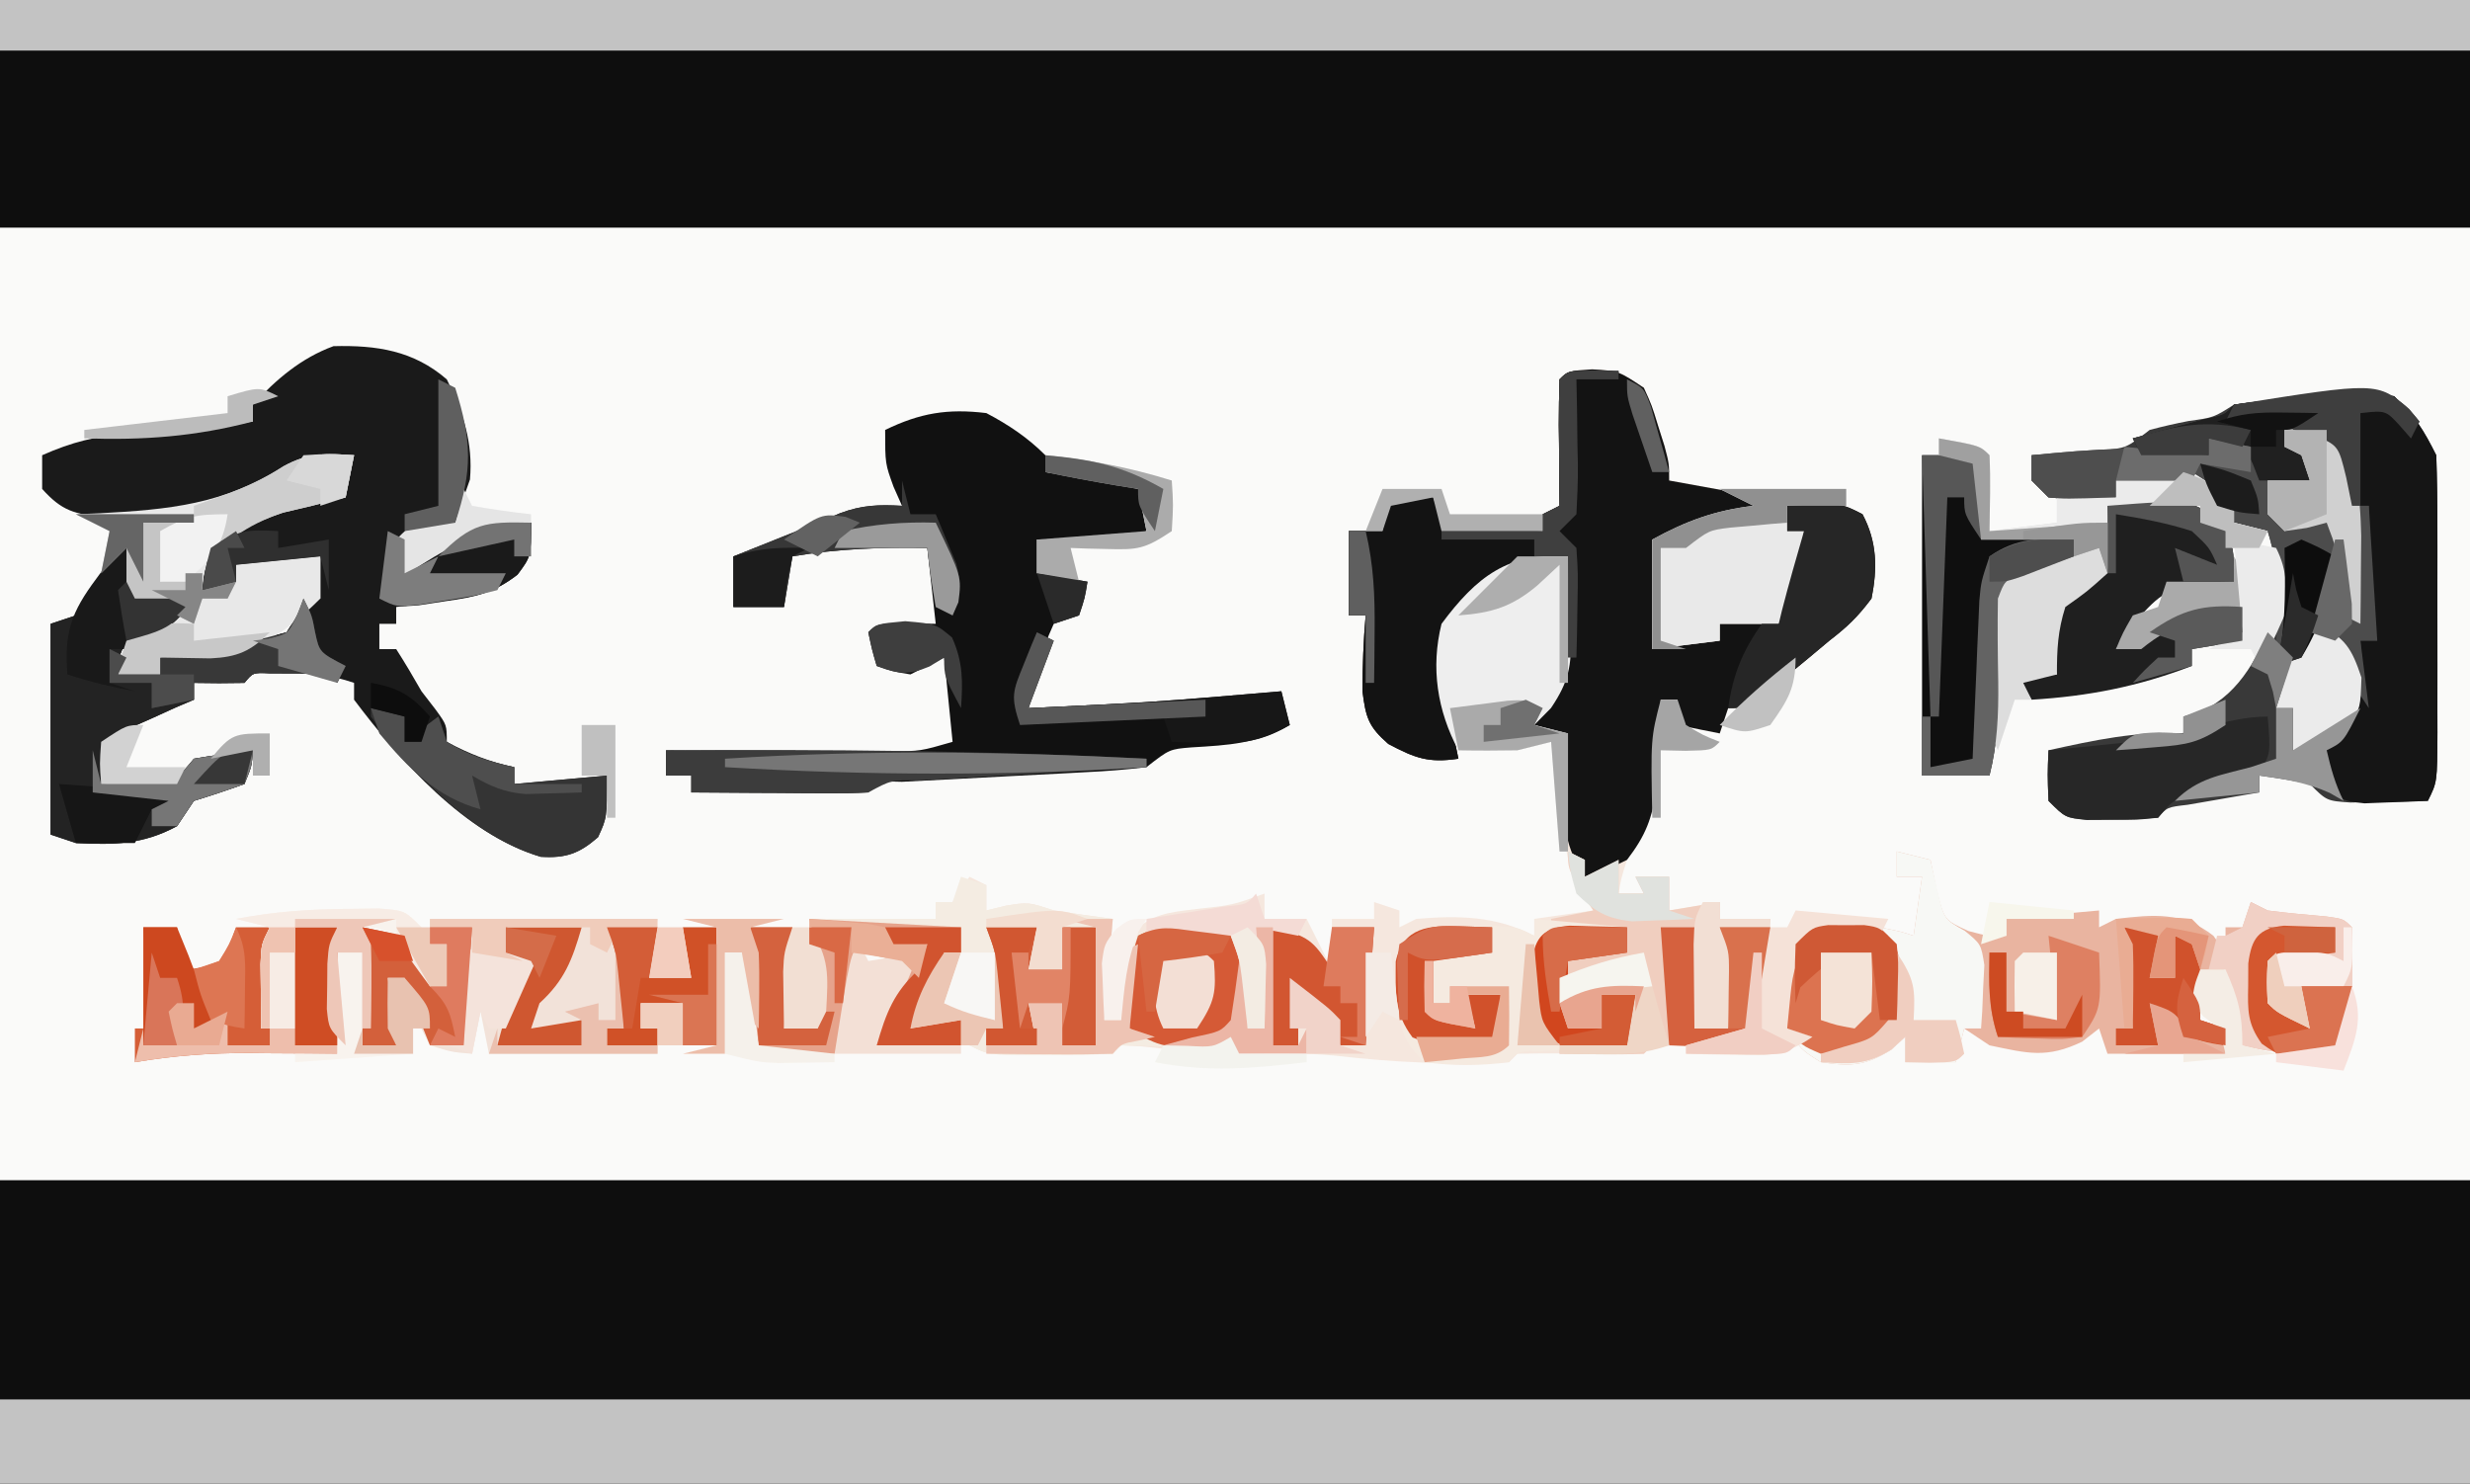 <?xml version="1.0" encoding="UTF-8"?>
<svg version="1.1" xmlns="http://www.w3.org/2000/svg" width="293" height="176">
<path d="M0 0 C96.69 0 193.38 0 293 0 C293 58.08 293 116.16 293 176 C196.31 176 99.62 176 0 176 C0 117.92 0 59.84 0 0 Z " fill="#FAFAF9" transform="translate(0,0)"/>
<path d="M0 0 C96.69 0 193.38 0 293 0 C293 11.88 293 23.76 293 36 C196.31 36 99.62 36 0 36 C0 24.12 0 12.24 0 0 Z " fill="#0E0E0E" transform="translate(0,140)"/>
<path d="M0 0 C96.69 0 193.38 0 293 0 C293 8.91 293 17.82 293 27 C196.31 27 99.62 27 0 27 C0 18.09 0 9.18 0 0 Z " fill="#0E0E0E" transform="translate(0,0)"/>
<path d="M0 0 C3.125 0.188 3.125 0.188 6.125 2.188 C7.074 4.281 7.074 4.281 7.812 6.688 C8.064 7.482 8.315 8.276 8.574 9.094 C9.125 11.188 9.125 11.188 9.125 13.188 C12.755 13.848 16.385 14.508 20.125 15.188 C19.795 15.848 19.465 16.508 19.125 17.188 C15.146 18.488 11.235 19.366 7.125 20.188 C7.125 24.477 7.125 28.767 7.125 33.188 C9.765 32.858 12.405 32.528 15.125 32.188 C15.125 31.527 15.125 30.867 15.125 30.188 C17.435 30.188 19.745 30.188 22.125 30.188 C22.311 29.414 22.311 29.414 22.5 28.625 C23.311 25.46 24.22 22.326 25.125 19.188 C24.465 19.188 23.805 19.188 23.125 19.188 C23.125 18.198 23.125 17.207 23.125 16.188 C29.433 15.83 29.433 15.83 32.062 17.188 C33.802 20.461 33.841 23.636 33.125 27.188 C31.465 29.401 30.266 30.538 28.125 32.188 C26.893 33.218 26.893 33.218 25.637 34.27 C18.475 40.188 18.475 40.188 16.125 40.188 C15.795 41.178 15.465 42.167 15.125 43.188 C13.475 42.858 11.825 42.528 10.125 42.188 C10.125 41.197 10.125 40.208 10.125 39.188 C9.465 39.188 8.805 39.188 8.125 39.188 C8.088 40.14 8.05 41.093 8.012 42.074 C7.946 43.328 7.88 44.583 7.812 45.875 C7.754 47.116 7.696 48.358 7.637 49.637 C7.111 53.285 6.182 55.188 4.125 58.188 C3.429 60.379 3.429 60.379 3.125 62.188 C4.115 62.188 5.105 62.188 6.125 62.188 C5.795 61.528 5.465 60.867 5.125 60.188 C6.445 60.188 7.765 60.188 9.125 60.188 C9.125 61.508 9.125 62.828 9.125 64.188 C11.105 63.858 13.085 63.528 15.125 63.188 C15.125 63.847 15.125 64.507 15.125 65.188 C17.105 65.188 19.085 65.188 21.125 65.188 C20.843 67.314 20.549 69.439 20.25 71.562 C20.088 72.746 19.925 73.929 19.758 75.148 C19.125 78.188 19.125 78.188 17.125 80.188 C14.777 80.348 14.777 80.348 12.062 80.25 C10.417 80.196 8.771 80.167 7.125 80.188 C6.795 80.517 6.465 80.847 6.125 81.188 C2.91 81.248 -0.29 81.207 -3.504 81.148 C-5.294 81.128 -7.085 81.154 -8.875 81.188 C-9.205 81.517 -9.535 81.847 -9.875 82.188 C-16.796 82.542 -23.645 82.206 -30.52 81.41 C-34.306 81.052 -38.076 81.118 -41.875 81.188 C-45.778 81.188 -49.598 80.721 -53.477 80.309 C-54.268 80.269 -55.06 80.229 -55.875 80.188 C-56.205 80.517 -56.535 80.847 -56.875 81.188 C-59.366 81.287 -61.822 81.326 -64.312 81.312 C-65.007 81.316 -65.701 81.32 -66.416 81.324 C-71.622 81.314 -71.622 81.314 -73.875 80.188 C-75.749 80.117 -77.625 80.103 -79.5 80.125 C-81.004 80.139 -81.004 80.139 -82.539 80.152 C-83.31 80.164 -84.081 80.176 -84.875 80.188 C-84.566 79.28 -84.256 78.373 -83.938 77.438 C-83.148 75.022 -82.446 72.66 -81.875 70.188 C-83.525 69.858 -85.175 69.528 -86.875 69.188 C-86.924 69.802 -86.973 70.417 -87.023 71.051 C-87.098 71.859 -87.173 72.667 -87.25 73.5 C-87.32 74.301 -87.389 75.101 -87.461 75.926 C-87.875 78.188 -87.875 78.188 -89.875 81.188 C-96 81.625 -96 81.625 -98.875 80.188 C-99.289 77.027 -99.289 77.027 -99.5 73.125 C-99.612 71.189 -99.612 71.189 -99.727 69.215 C-99.776 68.216 -99.825 67.217 -99.875 66.188 C-98.225 66.188 -96.575 66.188 -94.875 66.188 C-95.205 70.147 -95.535 74.108 -95.875 78.188 C-94.555 78.188 -93.235 78.188 -91.875 78.188 C-91.848 76.771 -91.828 75.354 -91.812 73.938 C-91.801 73.149 -91.789 72.36 -91.777 71.547 C-91.808 68.883 -91.808 68.883 -92.875 65.188 C-87.925 65.188 -82.975 65.188 -77.875 65.188 C-77.875 64.528 -77.875 63.867 -77.875 63.188 C-77.215 63.188 -76.555 63.188 -75.875 63.188 C-75.215 62.197 -74.555 61.208 -73.875 60.188 C-73.215 60.517 -72.555 60.847 -71.875 61.188 C-71.875 62.178 -71.875 63.167 -71.875 64.188 C-71.112 64.002 -70.349 63.816 -69.562 63.625 C-66.875 63.188 -66.875 63.188 -63.875 64.188 C-61.545 64.543 -59.212 64.879 -56.875 65.188 C-57.37 71.127 -57.37 71.127 -57.875 77.188 C-57.215 77.188 -56.555 77.188 -55.875 77.188 C-55.937 75.95 -55.999 74.713 -56.062 73.438 C-56.196 70.761 -55.984 69.398 -54.742 66.996 C-52.212 64.545 -50.275 64.425 -46.812 64 C-42.702 63.56 -42.702 63.56 -38.875 62.188 C-38.875 63.178 -38.875 64.168 -38.875 65.188 C-37.225 65.188 -35.575 65.188 -33.875 65.188 C-32.885 67.168 -31.895 69.147 -30.875 71.188 C-30.875 69.207 -30.875 67.228 -30.875 65.188 C-29.225 65.188 -27.575 65.188 -25.875 65.188 C-25.875 64.528 -25.875 63.867 -25.875 63.188 C-24.39 63.682 -24.39 63.682 -22.875 64.188 C-22.875 64.847 -22.875 65.507 -22.875 66.188 C-22.215 65.858 -21.555 65.528 -20.875 65.188 C-15.846 64.763 -11.443 64.83 -6.875 67.188 C-6.875 66.528 -6.875 65.868 -6.875 65.188 C-3.41 64.692 -3.41 64.692 0.125 64.188 C-0.356 63.534 -0.837 62.88 -1.332 62.207 C-3.305 58.346 -3.429 55.148 -3.562 50.875 C-3.597 50.134 -3.631 49.394 -3.666 48.631 C-3.748 46.817 -3.813 45.002 -3.875 43.188 C-5.36 42.693 -5.36 42.693 -6.875 42.188 C-5 38.312 -5 38.312 -3.875 37.188 C-3.638 34.662 -3.453 32.156 -3.312 29.625 C-3.248 28.559 -3.248 28.559 -3.182 27.471 C-3.075 25.71 -2.975 23.949 -2.875 22.188 C-8.703 23.699 -13.351 25.085 -16.875 30.188 C-17.915 35.484 -16.977 40.953 -15.875 46.188 C-19.421 46.709 -20.973 46.136 -24.188 44.438 C-26.532 42.381 -26.856 41.335 -27.254 38.184 C-27.25 35.163 -27.134 32.197 -26.875 29.188 C-27.535 29.188 -28.195 29.188 -28.875 29.188 C-28.875 25.887 -28.875 22.587 -28.875 19.188 C-27.555 19.188 -26.235 19.188 -24.875 19.188 C-24.545 17.867 -24.215 16.547 -23.875 15.188 C-22.225 15.188 -20.575 15.188 -18.875 15.188 C-18.38 16.672 -18.38 16.672 -17.875 18.188 C-13.915 18.517 -9.955 18.848 -5.875 19.188 C-5.875 18.527 -5.875 17.867 -5.875 17.188 C-4.885 16.692 -4.885 16.692 -3.875 16.188 C-3.887 15.116 -3.898 14.045 -3.91 12.941 C-3.92 11.544 -3.929 10.147 -3.938 8.75 C-3.946 8.043 -3.954 7.336 -3.963 6.607 C-3.972 4.801 -3.927 2.994 -3.875 1.188 C-2.875 0.188 -2.875 0.188 0 0 Z " fill="#F5E7DE" transform="translate(188.875,43.812)"/>
<path d="M0 0 C96.69 0 193.38 0 293 0 C293 3.3 293 6.6 293 10 C196.31 10 99.62 10 0 10 C0 6.7 0 3.4 0 0 Z " fill="#C3C3C3" transform="translate(0,166)"/>
<path d="M0 0 C96.69 0 193.38 0 293 0 C293 1.98 293 3.96 293 6 C196.31 6 99.62 6 0 6 C0 4.02 0 2.04 0 0 Z " fill="#C3C3C3" transform="translate(0,0)"/>
<path d="M0 0 C1.946 3.892 3.129 7.515 2.75 11.875 C2.502 12.576 2.255 13.277 2 14 C1.505 15.485 1.505 15.485 1 17 C-2.062 18.188 -2.062 18.188 -5 19 C-5 20.32 -5 21.64 -5 23 C-4.42 22.567 -3.84 22.134 -3.242 21.688 C4.517 16.156 4.517 16.156 10 17 C10 21 10 21 8.391 23.172 C5.47 25.405 3.375 25.777 -0.25 26.25 C-1.328 26.4 -2.405 26.549 -3.516 26.703 C-4.335 26.801 -5.155 26.899 -6 27 C-6 27.66 -6 28.32 -6 29 C-6.66 29 -7.32 29 -8 29 C-8 29.99 -8 30.98 -8 32 C-7.34 32 -6.68 32 -6 32 C-4.954 33.638 -3.96 35.31 -3 37 C-2.165 38.083 -2.165 38.083 -1.312 39.188 C0 41 0 41 0 43 C2.639 44.414 5.071 45.372 8 46 C8 46.66 8 47.32 8 48 C11.63 47.67 15.26 47.34 19 47 C19 52 19 52 17.938 54.312 C15.706 56.256 14.121 56.821 11.148 56.633 C2.186 53.993 -5.555 45.234 -11 38 C-11 37.34 -11 36.68 -11 36 C-13.842 35.053 -15.676 34.865 -18.625 34.875 C-19.422 34.872 -20.218 34.87 -21.039 34.867 C-23.004 34.784 -23.004 34.784 -24 36 C-26 36.041 -28 36.043 -30 36 C-30 36.66 -30 37.32 -30 38 C-30.71 38.303 -31.421 38.606 -32.152 38.918 C-33.071 39.337 -33.991 39.756 -34.938 40.188 C-35.854 40.594 -36.771 41 -37.715 41.418 C-40.248 42.822 -40.248 42.822 -40.816 45.676 C-40.877 46.443 -40.938 47.21 -41 48 C-39.541 47.886 -38.083 47.758 -36.625 47.625 C-35.813 47.555 -35.001 47.486 -34.164 47.414 C-31.797 47.171 -31.797 47.171 -30 45 C-27.677 44.6 -25.343 44.26 -23 44 C-23.125 45.875 -23.125 45.875 -24 48 C-25.982 48.717 -27.984 49.383 -30 50 C-30.66 50.99 -31.32 51.98 -32 53 C-36.012 55.178 -39.492 55.25 -44 55 C-44.99 54.67 -45.98 54.34 -47 54 C-47 45.75 -47 37.5 -47 29 C-45.515 28.505 -45.515 28.505 -44 28 C-42.362 25.911 -42.362 25.911 -40.875 23.438 C-39.939 21.944 -38.986 20.461 -38 19 C-37.67 19 -37.34 19 -37 19 C-37 21.31 -37 23.62 -37 26 C-34.69 26 -32.38 26 -30 26 C-32 29 -32 29 -35.062 29.938 C-36.032 30.288 -37.001 30.639 -38 31 C-38.969 33.032 -38.969 33.032 -39 35 C-37.35 35 -35.7 35 -34 35 C-34 34.34 -34 33.68 -34 33 C-32.879 32.801 -32.879 32.801 -31.734 32.598 C-30.75 32.421 -29.765 32.244 -28.75 32.062 C-27.775 31.888 -26.801 31.714 -25.797 31.535 C-22.361 30.912 -22.361 30.912 -19 30 C-17.716 28.016 -17.716 28.016 -17 26 C-16.34 26 -15.68 26 -15 26 C-15 24.35 -15 22.7 -15 21 C-19.95 21.495 -19.95 21.495 -25 22 C-25 22.66 -25 23.32 -25 24 C-26.32 24.33 -27.64 24.66 -29 25 C-28.79 21.321 -28.02 20.022 -25.5 17.25 C-21.707 14.299 -17.675 14.114 -13 14 C-12.34 12.35 -11.68 10.7 -11 9 C-15.75 10.188 -19.796 11.772 -24.105 14.098 C-28.344 16.117 -32.332 16.191 -37 16.25 C-38.217 16.276 -39.434 16.302 -40.688 16.328 C-44.2 15.98 -45.648 15.61 -48 13 C-48 11.68 -48 10.36 -48 9 C-44.509 7.449 -41.555 6.699 -37.75 6.438 C-32.816 6.063 -27.916 5.564 -23 5 C-23 4.34 -23 3.68 -23 3 C-20.24 0.001 -17.278 -2.533 -13.438 -3.938 C-8.311 -4.069 -3.946 -3.412 0 0 Z " fill="#1A1A1A" transform="translate(53,45)"/>
<path d="M0 0 C2.536 -0.132 4.814 -0.176 7.32 0.238 C9.765 2.504 10.856 4.309 12.32 7.238 C12.419 10.132 12.46 13.001 12.453 15.895 C12.454 16.753 12.455 17.611 12.456 18.495 C12.457 20.31 12.455 22.126 12.451 23.942 C12.445 26.727 12.451 29.512 12.457 32.297 C12.456 34.059 12.455 35.82 12.453 37.582 C12.455 38.419 12.457 39.255 12.459 40.117 C12.435 46.008 12.435 46.008 11.32 48.238 C9.362 48.292 7.404 48.331 5.445 48.363 C4.355 48.386 3.264 48.41 2.141 48.434 C-0.68 48.238 -0.68 48.238 -2.68 46.238 C-4.668 45.841 -6.669 45.501 -8.68 45.238 C-8.68 45.898 -8.68 46.558 -8.68 47.238 C-9.462 47.371 -10.245 47.504 -11.051 47.641 C-12.063 47.817 -13.075 47.994 -14.117 48.176 C-15.127 48.35 -16.136 48.524 -17.176 48.703 C-19.608 48.986 -19.608 48.986 -20.68 50.238 C-22.489 50.363 -24.304 50.414 -26.117 50.426 C-27.106 50.44 -28.095 50.454 -29.113 50.469 C-31.68 50.238 -31.68 50.238 -33.68 48.238 C-33.805 45.113 -33.805 45.113 -33.68 42.238 C-28.299 41.047 -23.227 39.946 -17.68 40.238 C-17.68 39.578 -17.68 38.918 -17.68 38.238 C-16.545 37.89 -16.545 37.89 -15.387 37.535 C-10.684 35.282 -8.791 30.844 -6.68 26.238 C-6.207 22.593 -6.604 19.734 -7.68 16.238 C-9 15.908 -10.32 15.578 -11.68 15.238 C-11.68 14.578 -11.68 13.918 -11.68 13.238 C-12.67 12.908 -13.66 12.578 -14.68 12.238 C-14.68 11.578 -14.68 10.918 -14.68 10.238 C-18.31 10.238 -21.94 10.238 -25.68 10.238 C-25.68 10.898 -25.68 11.558 -25.68 12.238 C-31.734 12.434 -31.734 12.434 -33.68 12.238 C-34.34 11.578 -35 10.918 -35.68 10.238 C-35.68 9.248 -35.68 8.258 -35.68 7.238 C-34.92 7.189 -34.161 7.14 -33.379 7.09 C-32.385 7.015 -31.391 6.94 -30.367 6.863 C-29.381 6.794 -28.395 6.724 -27.379 6.652 C-24.464 6.4 -24.464 6.4 -21.68 4.238 C-20.152 3.828 -18.608 3.477 -17.055 3.176 C-14.082 2.767 -14.082 2.767 -11.68 1.238 C-7.786 0.682 -3.915 0.348 0 0 Z " fill="#393939" transform="translate(276.68,46.762)"/>
<path d="M0 0 C3.125 0.188 3.125 0.188 6.125 2.188 C7.074 4.281 7.074 4.281 7.812 6.688 C8.064 7.482 8.315 8.276 8.574 9.094 C9.125 11.188 9.125 11.188 9.125 13.188 C12.755 13.848 16.385 14.508 20.125 15.188 C19.795 15.848 19.465 16.508 19.125 17.188 C15.146 18.488 11.235 19.366 7.125 20.188 C7.125 24.477 7.125 28.767 7.125 33.188 C9.765 32.858 12.405 32.528 15.125 32.188 C15.125 31.527 15.125 30.867 15.125 30.188 C17.435 30.188 19.745 30.188 22.125 30.188 C22.311 29.414 22.311 29.414 22.5 28.625 C23.311 25.46 24.22 22.326 25.125 19.188 C24.465 19.188 23.805 19.188 23.125 19.188 C23.125 18.198 23.125 17.207 23.125 16.188 C29.433 15.83 29.433 15.83 32.062 17.188 C33.802 20.461 33.841 23.636 33.125 27.188 C31.465 29.401 30.266 30.538 28.125 32.188 C26.893 33.218 26.893 33.218 25.637 34.27 C18.475 40.188 18.475 40.188 16.125 40.188 C15.795 41.178 15.465 42.167 15.125 43.188 C13.475 42.858 11.825 42.528 10.125 42.188 C10.125 41.197 10.125 40.208 10.125 39.188 C9.465 39.188 8.805 39.188 8.125 39.188 C8.088 40.14 8.05 41.093 8.012 42.074 C7.946 43.328 7.88 44.583 7.812 45.875 C7.725 47.737 7.725 47.737 7.637 49.637 C7.11 53.295 6.354 55.273 4.125 58.188 C1.438 59.5 1.438 59.5 -0.875 60.188 C-3.3 56.55 -3.262 54.33 -3.5 50 C-3.575 48.728 -3.65 47.455 -3.727 46.145 C-3.776 45.169 -3.825 44.193 -3.875 43.188 C-5.36 42.693 -5.36 42.693 -6.875 42.188 C-5 38.312 -5 38.312 -3.875 37.188 C-3.638 34.662 -3.453 32.156 -3.312 29.625 C-3.269 28.914 -3.226 28.203 -3.182 27.471 C-3.075 25.71 -2.975 23.949 -2.875 22.188 C-8.703 23.699 -13.351 25.085 -16.875 30.188 C-17.915 35.484 -16.977 40.953 -15.875 46.188 C-19.421 46.709 -20.973 46.136 -24.188 44.438 C-26.532 42.381 -26.856 41.335 -27.254 38.184 C-27.25 35.163 -27.134 32.197 -26.875 29.188 C-27.535 29.188 -28.195 29.188 -28.875 29.188 C-28.875 25.887 -28.875 22.587 -28.875 19.188 C-27.555 19.188 -26.235 19.188 -24.875 19.188 C-24.545 17.867 -24.215 16.547 -23.875 15.188 C-22.225 15.188 -20.575 15.188 -18.875 15.188 C-18.545 16.177 -18.215 17.168 -17.875 18.188 C-13.915 18.517 -9.955 18.848 -5.875 19.188 C-5.875 18.527 -5.875 17.867 -5.875 17.188 C-5.215 16.858 -4.555 16.527 -3.875 16.188 C-3.887 15.116 -3.898 14.045 -3.91 12.941 C-3.92 11.544 -3.929 10.147 -3.938 8.75 C-3.946 8.043 -3.954 7.336 -3.963 6.607 C-3.972 4.801 -3.927 2.994 -3.875 1.188 C-2.875 0.188 -2.875 0.188 0 0 Z " fill="#131313" transform="translate(188.875,43.812)"/>
<path d="M0 0 C2.602 1.364 4.922 2.915 7 5 C7 5.66 7 6.32 7 7 C8.072 7.144 9.145 7.289 10.25 7.438 C12.917 7.837 15.414 8.276 18 9 C18.495 11.475 18.495 11.475 19 14 C16.005 14.872 13.364 15.108 10.25 15.062 C9.451 15.053 8.652 15.044 7.828 15.035 C7.225 15.024 6.622 15.012 6 15 C6 16.32 6 17.64 6 19 C7.98 19.33 9.96 19.66 12 20 C11.688 21.938 11.688 21.938 11 24 C10.01 24.33 9.02 24.66 8 25 C6.973 27.329 6.973 27.329 6.312 30.062 C5.935 31.441 5.935 31.441 5.551 32.848 C5.369 33.558 5.187 34.268 5 35 C20.02 34.283 20.02 34.283 35 33 C35.495 34.98 35.495 34.98 36 37 C32.123 39.231 28.731 39.392 24.34 39.656 C21.733 39.869 21.733 39.869 19 42 C16.554 42.296 14.197 42.489 11.742 42.598 C11.039 42.637 10.335 42.676 9.61 42.716 C7.365 42.84 5.12 42.952 2.875 43.062 C0.623 43.178 -1.629 43.296 -3.881 43.419 C-5.919 43.53 -7.958 43.633 -9.997 43.735 C-12.879 43.665 -12.879 43.665 -14 45 C-15.562 45.087 -17.127 45.107 -18.691 45.098 C-19.636 45.094 -20.58 45.091 -21.553 45.088 C-22.546 45.08 -23.539 45.071 -24.562 45.062 C-25.56 45.058 -26.557 45.053 -27.584 45.049 C-30.056 45.037 -32.528 45.021 -35 45 C-35 44.34 -35 43.68 -35 43 C-35.99 43 -36.98 43 -38 43 C-38 42.01 -38 41.02 -38 40 C-36.668 40.008 -36.668 40.008 -35.31 40.016 C-32.007 40.033 -28.705 40.045 -25.402 40.055 C-23.975 40.06 -22.547 40.067 -21.119 40.075 C-19.064 40.088 -17.009 40.093 -14.953 40.098 C-13.717 40.103 -12.481 40.108 -11.208 40.114 C-7.832 40.105 -7.832 40.105 -4 39 C-4.33 35.7 -4.66 32.4 -5 29 C-6.98 29.99 -6.98 29.99 -9 31 C-11.25 30.625 -11.25 30.625 -13 30 C-13.562 28.062 -13.562 28.062 -14 26 C-13 25 -13 25 -9.438 24.938 C-8.303 24.958 -7.169 24.979 -6 25 C-6.33 22.03 -6.66 19.06 -7 16 C-12.487 15.916 -17.593 16.08 -23 17 C-23.33 18.98 -23.66 20.96 -24 23 C-25.98 23 -27.96 23 -30 23 C-30 21.02 -30 19.04 -30 17 C-26.667 15.667 -23.333 14.333 -20 13 C-19.123 12.629 -18.247 12.258 -17.344 11.875 C-14.749 10.906 -12.747 10.843 -10 11 C-10.33 10.258 -10.66 9.515 -11 8.75 C-12 6 -12 6 -12 2 C-7.845 -0.014 -4.598 -0.555 0 0 Z " fill="#111111" transform="translate(117,49)"/>
<path d="M0 0 C1.32 0.33 2.64 0.66 4 1 C4.227 2.114 4.454 3.228 4.688 4.375 C5.607 8.132 5.607 8.132 8.5 9.438 C10.898 10.073 10.898 10.073 13 10 C13 9.34 13 8.68 13 8 C16.63 7.67 20.26 7.34 24 7 C24 7.66 24 8.32 24 9 C24.66 8.67 25.32 8.34 26 8 C30.513 7.468 33.891 7.135 37.562 10 C38.037 10.66 38.511 11.32 39 12 C39 11.01 39 10.02 39 9 C39.66 9 40.32 9 41 9 C41.33 8.01 41.66 7.02 42 6 C42.66 6.33 43.32 6.66 44 7 C46.331 7.308 48.662 7.509 51.004 7.719 C53 8 53 8 54 9 C54.043 10.666 54.041 12.334 54 14 C54 14.66 54 15.32 54 16 C53.16 22.84 53.16 22.84 52 24 C48.017 24.15 44.889 23.972 41 23 C40.34 20.03 39.68 17.06 39 14 C38.01 14.33 37.02 14.66 36 15 C36 16.65 36 18.3 36 20 C36.99 20.33 37.98 20.66 39 21 C39 21.99 39 22.98 39 24 C34.38 24 29.76 24 25 24 C24.505 22.515 24.505 22.515 24 21 C23.34 21.516 22.68 22.031 22 22.562 C17.781 24.584 15.557 23.955 11 23 C10.01 22.34 9.02 21.68 8 21 C7.67 22.32 7.34 23.64 7 25 C5.02 25 3.04 25 1 25 C1 24.01 1 23.02 1 22 C0.464 22.495 -0.072 22.99 -0.625 23.5 C-3.701 25.443 -5.419 25.522 -9 25 C-11.375 23.5 -11.375 23.5 -13 21 C-13.691 17.212 -13.428 14.07 -12 10.5 C-8.898 8.173 -5.682 8.607 -2 9 C0.5 9.5 0.5 9.5 2 10 C2.33 7.69 2.66 5.38 3 3 C2.01 3 1.02 3 0 3 C0 2.01 0 1.02 0 0 Z " fill="#E9B4A0" transform="translate(225,101)"/>
<path d="M0 0 C0.99 0.33 1.98 0.66 3 1 C3 1.99 3 2.98 3 4 C3.763 3.814 4.526 3.629 5.312 3.438 C8 3 8 3 11 4 C13.33 4.355 15.663 4.691 18 5 C17.67 8.96 17.34 12.92 17 17 C17.66 17 18.32 17 19 17 C18.918 15.742 18.835 14.484 18.75 13.188 C18.784 9.309 18.784 9.309 20.438 6.938 C24.294 5.526 28.056 5.936 32 7 C33.555 10.109 33.727 13.631 33 17 C30.839 19.226 29.556 19.944 26.457 20.258 C25.584 20.214 24.712 20.17 23.812 20.125 C22.209 20.055 20.605 20.006 19 20 C18.505 20.495 18.505 20.495 18 21 C15.509 21.1 13.053 21.139 10.562 21.125 C9.521 21.131 9.521 21.131 8.459 21.137 C3.253 21.127 3.253 21.127 1 20 C-0.874 19.93 -2.75 19.916 -4.625 19.938 C-6.129 19.951 -6.129 19.951 -7.664 19.965 C-8.435 19.976 -9.206 19.988 -10 20 C-9.691 19.093 -9.381 18.185 -9.062 17.25 C-8.273 14.834 -7.571 12.472 -7 10 C-9.475 9.505 -9.475 9.505 -12 9 C-12.049 9.615 -12.098 10.23 -12.148 10.863 C-12.223 11.672 -12.298 12.48 -12.375 13.312 C-12.445 14.113 -12.514 14.914 -12.586 15.738 C-13 18 -13 18 -15 21 C-21.125 21.438 -21.125 21.438 -24 20 C-24.414 16.84 -24.414 16.84 -24.625 12.938 C-24.7 11.647 -24.775 10.357 -24.852 9.027 C-24.901 8.028 -24.95 7.029 -25 6 C-23.35 6 -21.7 6 -20 6 C-20.33 9.96 -20.66 13.92 -21 18 C-19.68 18 -18.36 18 -17 18 C-16.973 16.583 -16.953 15.167 -16.938 13.75 C-16.926 12.961 -16.914 12.172 -16.902 11.359 C-16.933 8.695 -16.933 8.695 -18 5 C-13.05 5 -8.1 5 -3 5 C-3 4.34 -3 3.68 -3 3 C-2.34 3 -1.68 3 -1 3 C-0.67 2.01 -0.34 1.02 0 0 Z " fill="#F4ECE2" transform="translate(114,104)"/>
<path d="M0 0 C2.536 -0.132 4.814 -0.176 7.32 0.238 C9.765 2.504 10.856 4.309 12.32 7.238 C12.419 10.132 12.46 13.001 12.453 15.895 C12.454 16.753 12.455 17.611 12.456 18.495 C12.457 20.31 12.455 22.126 12.451 23.942 C12.445 26.727 12.451 29.512 12.457 32.297 C12.456 34.059 12.455 35.82 12.453 37.582 C12.455 38.419 12.457 39.255 12.459 40.117 C12.435 46.008 12.435 46.008 11.32 48.238 C9.717 48.32 8.112 48.378 6.508 48.426 C5.168 48.478 5.168 48.478 3.801 48.531 C1.32 48.238 1.32 48.238 -0.508 46.848 C-1.68 45.238 -1.68 45.238 -1.617 43.301 C-0.68 41.238 -0.68 41.238 1.383 39.488 C4.284 36.119 3.61 33.591 3.32 29.238 C3.98 29.238 4.64 29.238 5.32 29.238 C5.075 28.442 5.075 28.442 4.824 27.629 C4.207 24.7 4.225 21.98 4.258 18.988 C4.267 17.911 4.276 16.833 4.285 15.723 C4.297 14.903 4.308 14.083 4.32 13.238 C3.66 13.238 3 13.238 2.32 13.238 C2.114 12.125 1.908 11.011 1.695 9.863 C0.704 5.972 0.704 5.972 -2.805 4.801 C-3.753 4.615 -4.702 4.43 -5.68 4.238 C-5.68 4.898 -5.68 5.558 -5.68 6.238 C-4.69 6.568 -3.7 6.898 -2.68 7.238 C-2.68 8.228 -2.68 9.218 -2.68 10.238 C-4.66 10.238 -6.64 10.238 -8.68 10.238 C-8.927 9.599 -9.175 8.96 -9.43 8.301 C-10.495 6.051 -10.495 6.051 -12.805 5.488 C-13.423 5.406 -14.042 5.323 -14.68 5.238 C-14.68 5.898 -14.68 6.558 -14.68 7.238 C-17.32 7.238 -19.96 7.238 -22.68 7.238 C-23.01 6.578 -23.34 5.918 -23.68 5.238 C-22.897 5.033 -22.115 4.828 -21.309 4.617 C-20.297 4.348 -19.285 4.078 -18.242 3.801 C-17.233 3.534 -16.224 3.267 -15.184 2.992 C-12.762 2.479 -12.762 2.479 -11.68 1.238 C-7.786 0.682 -3.915 0.348 0 0 Z " fill="#151515" transform="translate(276.68,46.762)"/>
<path d="M0 0 C8.91 0 17.82 0 27 0 C26.67 2.31 26.34 4.62 26 7 C27.65 7 29.3 7 31 7 C30.505 4.03 30.505 4.03 30 1 C31.32 1 32.64 1 34 1 C34 5.62 34 10.24 34 15 C32.68 15 31.36 15 30 15 C30 13.35 30 11.7 30 10 C28.35 10 26.7 10 25 10 C25 10.99 25 11.98 25 13 C25.66 13 26.32 13 27 13 C27 13.99 27 14.98 27 16 C20.4 16 13.8 16 7 16 C6.67 14.35 6.34 12.7 6 11 C5.67 12.65 5.34 14.3 5 16 C2.625 15.812 2.625 15.812 0 15 C-1.25 12.625 -1.25 12.625 -2 10 C-2.33 9.01 -2.66 8.02 -3 7 C-3.66 7 -4.32 7 -5 7 C-4.67 9.64 -4.34 12.28 -4 15 C-5.32 15 -6.64 15 -8 15 C-8 10.38 -8 5.76 -8 1 C-3 2 -3 2 -1.188 3.938 C0 6 0 6 0 8 C0.66 8 1.32 8 2 8 C2 6.35 2 4.7 2 3 C1.34 3 0.68 3 0 3 C0 2.01 0 1.02 0 0 Z " fill="#F2E2D9" transform="translate(51,109)"/>
<path d="M0 0 C0.33 0 0.66 0 1 0 C1 2.31 1 4.62 1 7 C3.31 7 5.62 7 8 7 C6 10 6 10 2.938 10.938 C1.968 11.288 0.999 11.639 0 12 C-0.969 14.032 -0.969 14.032 -1 16 C0.65 16 2.3 16 4 16 C4 15.34 4 14.68 4 14 C4.748 13.867 5.495 13.734 6.266 13.598 C7.743 13.333 7.743 13.333 9.25 13.062 C10.225 12.888 11.199 12.714 12.203 12.535 C15.639 11.912 15.639 11.912 19 11 C20.284 9.016 20.284 9.016 21 7 C22 9 22 9 22.375 11 C22.889 13.38 22.889 13.38 26 15 C25.67 15.66 25.34 16.32 25 17 C24.67 16.67 24.34 16.34 24 16 C22.503 15.902 21.001 15.87 19.5 15.875 C18.685 15.872 17.871 15.87 17.031 15.867 C15.005 15.775 15.005 15.775 14 17 C12 17.041 10 17.043 8 17 C8 17.66 8 18.32 8 19 C7.29 19.303 6.579 19.606 5.848 19.918 C4.929 20.337 4.009 20.756 3.062 21.188 C1.688 21.797 1.688 21.797 0.285 22.418 C-2.248 23.822 -2.248 23.822 -2.816 26.676 C-2.877 27.443 -2.938 28.21 -3 29 C-1.541 28.886 -0.083 28.758 1.375 28.625 C2.593 28.521 2.593 28.521 3.836 28.414 C6.203 28.171 6.203 28.171 8 26 C10.323 25.6 12.657 25.26 15 25 C14.875 26.875 14.875 26.875 14 29 C12.018 29.717 10.016 30.383 8 31 C7.01 32.485 7.01 32.485 6 34 C1.988 36.178 -1.492 36.25 -6 36 C-6.99 35.67 -7.98 35.34 -9 35 C-9 26.75 -9 18.5 -9 10 C-8.01 9.67 -7.02 9.34 -6 9 C-4.362 6.911 -4.362 6.911 -2.875 4.438 C-1.939 2.944 -0.986 1.461 0 0 Z " fill="#232323" transform="translate(15,64)"/>
<path d="M0 0 C1.454 0.031 1.454 0.031 2.938 0.062 C2.938 0.393 2.938 0.723 2.938 1.062 C1.288 1.062 -0.362 1.062 -2.062 1.062 C-2.039 2.194 -2.016 3.326 -1.992 4.492 C-1.973 5.974 -1.955 7.456 -1.938 8.938 C-1.921 9.684 -1.904 10.43 -1.887 11.199 C-1.869 13.154 -1.959 15.11 -2.062 17.062 C-2.723 17.723 -3.382 18.383 -4.062 19.062 C-3.402 19.723 -2.743 20.383 -2.062 21.062 C-1.867 24.102 -1.867 24.102 -1.938 27.688 C-1.956 28.876 -1.974 30.065 -1.992 31.289 C-2.015 32.204 -2.039 33.12 -2.062 34.062 C-2.393 34.062 -2.723 34.062 -3.062 34.062 C-3.062 30.102 -3.062 26.142 -3.062 22.062 C-8.775 23.228 -13.635 25.1 -17.062 30.062 C-18.103 35.359 -17.164 40.828 -16.062 46.062 C-19.608 46.584 -21.16 46.011 -24.375 44.312 C-26.72 42.256 -27.044 41.21 -27.441 38.059 C-27.438 35.038 -27.322 32.072 -27.062 29.062 C-27.723 29.062 -28.383 29.062 -29.062 29.062 C-29.062 25.762 -29.062 22.462 -29.062 19.062 C-27.742 19.062 -26.422 19.062 -25.062 19.062 C-24.733 17.742 -24.402 16.422 -24.062 15.062 C-22.413 15.062 -20.762 15.062 -19.062 15.062 C-18.733 16.052 -18.402 17.043 -18.062 18.062 C-14.102 18.392 -10.143 18.723 -6.062 19.062 C-6.062 18.402 -6.062 17.742 -6.062 17.062 C-5.402 16.733 -4.742 16.402 -4.062 16.062 C-4.074 14.991 -4.086 13.92 -4.098 12.816 C-4.107 11.419 -4.116 10.022 -4.125 8.625 C-4.133 7.918 -4.142 7.211 -4.15 6.482 C-4.159 4.676 -4.115 2.869 -4.062 1.062 C-3.062 0.062 -3.062 0.062 0 0 Z " fill="#131313" transform="translate(189.062,43.938)"/>
<path d="M0 0 C2.312 -0.25 2.312 -0.25 5 0 C7.403 2.237 7.963 3.463 8.188 6.75 C8.095 7.864 8.095 7.864 8 9 C8.66 9 9.32 9 10 9 C10.495 16.92 10.495 16.92 11 25 C10.34 25 9.68 25 9 25 C9.495 28.96 9.495 28.96 10 33 C8 30 8 30 7.125 27.375 C6.247 24.814 6.247 24.814 3.875 24.188 C2.947 24.095 2.947 24.095 2 24 C2 24.99 2 25.98 2 27 C1.01 27.33 0.02 27.66 -1 28 C-0.988 27.18 -0.977 26.36 -0.965 25.516 C-0.956 24.438 -0.947 23.36 -0.938 22.25 C-0.926 21.183 -0.914 20.115 -0.902 19.016 C-0.985 16.466 -1.254 14.421 -2 12 C-3.32 11.67 -4.64 11.34 -6 11 C-6 10.34 -6 9.68 -6 9 C-6.99 8.67 -7.98 8.34 -9 8 C-9 7.34 -9 6.68 -9 6 C-12.63 6 -16.26 6 -20 6 C-20 6.66 -20 7.32 -20 8 C-26.055 8.195 -26.055 8.195 -28 8 C-28.66 7.34 -29.32 6.68 -30 6 C-30 5.01 -30 4.02 -30 3 C-22.819 2.289 -16.13 1.742 -9 3 C-9 2.34 -9 1.68 -9 1 C-6.525 1.495 -6.525 1.495 -4 2 C-3.67 2.99 -3.34 3.98 -3 5 C-0.03 5.495 -0.03 5.495 3 6 C2.505 4.515 2.505 4.515 2 3 C1.34 2.67 0.68 2.34 0 2 C0 1.34 0 0.68 0 0 Z " fill="#4C4C4C" transform="translate(271,51)"/>
<path d="M0 0 C0.66 0.33 1.32 0.66 2 1 C2 1.66 2 2.32 2 3 C3.32 2.34 4.64 1.68 6 1 C6 2.32 6 3.64 6 5 C6.99 5 7.98 5 9 5 C8.67 4.34 8.34 3.68 8 3 C9.32 3 10.64 3 12 3 C12 4.32 12 5.64 12 7 C13.98 6.67 15.96 6.34 18 6 C18 6.66 18 7.32 18 8 C19.98 8 21.96 8 24 8 C23.718 10.126 23.424 12.251 23.125 14.375 C22.963 15.558 22.8 16.742 22.633 17.961 C22 21 22 21 20 23 C17.652 23.16 17.652 23.16 14.938 23.062 C13.292 23.008 11.646 22.98 10 23 C9.67 23.33 9.34 23.66 9 24 C7.314 24.072 5.625 24.084 3.938 24.062 C3.018 24.053 2.099 24.044 1.152 24.035 C0.442 24.024 -0.268 24.012 -1 24 C-1 23.67 -1 23.34 -1 23 C1.64 23 4.28 23 7 23 C7.33 21.02 7.66 19.04 8 17 C6.68 17 5.36 17 4 17 C4 18.32 4 19.64 4 21 C2.68 21 1.36 21 0 21 C-1.366 18.268 -1.128 16.018 -1 13 C0 12 0 12 3.562 11.938 C4.697 11.958 5.831 11.979 7 12 C7 11.01 7 10.02 7 9 C4.03 9 1.06 9 -2 9 C-2 8.67 -2 8.34 -2 8 C-0.35 7.67 1.3 7.34 3 7 C2.505 6.216 2.01 5.433 1.5 4.625 C0 2 0 2 0 0 Z " fill="#F0CEBF" transform="translate(186,101)"/>
<path d="M0 0 C-0.33 1.65 -0.66 3.3 -1 5 C-1.516 5.124 -2.031 5.247 -2.562 5.375 C-3.769 5.684 -3.769 5.684 -5 6 C-6.134 6.268 -7.269 6.536 -8.438 6.812 C-12.136 8.045 -14.256 9.256 -17 12 C-17.87 14.129 -17.87 14.129 -18 16 C-16.68 15.67 -15.36 15.34 -14 15 C-14 14.34 -14 13.68 -14 13 C-10.7 12.67 -7.4 12.34 -4 12 C-4 13.65 -4 15.3 -4 17 C-8.623 21.623 -12.667 24.09 -19.312 24.125 C-20.529 24.084 -21.746 24.043 -23 24 C-23 24.66 -23 25.32 -23 26 C-24.65 26 -26.3 26 -28 26 C-27.938 24.25 -27.938 24.25 -27 22 C-24.758 20.405 -22.464 19.255 -20 18 C-22.31 18 -24.62 18 -27 18 C-27 15.69 -27 13.38 -27 11 C-27.99 11.99 -28.98 12.98 -30 14 C-29.67 12.35 -29.34 10.7 -29 9 C-30.32 8.34 -31.64 7.68 -33 7 C-31.623 6.944 -31.623 6.944 -30.219 6.887 C-21.974 6.445 -15.433 5.85 -8.375 1.312 C-5.428 -0.316 -3.316 -0.231 0 0 Z " fill="#E8E8E8" transform="translate(42,54)"/>
<path d="M0 0 C1.32 0.33 2.64 0.66 4 1 C4.247 2.093 4.495 3.186 4.75 4.312 C5.597 8.028 5.597 8.028 8.062 9.406 C10 11 10 11 10.391 13.48 C10.321 14.82 10.321 14.82 10.25 16.188 C10.214 17.089 10.178 17.99 10.141 18.918 C10.071 19.949 10.071 19.949 10 21 C9.34 21 8.68 21 8 21 C7.67 22.32 7.34 23.64 7 25 C5.02 25 3.04 25 1 25 C1 24.01 1 23.02 1 22 C0.464 22.495 -0.072 22.99 -0.625 23.5 C-3.701 25.443 -5.419 25.522 -9 25 C-11.375 23.5 -11.375 23.5 -13 21 C-13.691 17.212 -13.428 14.07 -12 10.5 C-8.898 8.173 -5.682 8.607 -2 9 C0.5 9.5 0.5 9.5 2 10 C2.33 7.69 2.66 5.38 3 3 C2.01 3 1.02 3 0 3 C0 2.01 0 1.02 0 0 Z " fill="#F7F8F5" transform="translate(225,101)"/>
<path d="M0 0 C5.445 0.495 5.445 0.495 11 1 C11 1.99 11 2.98 11 4 C8.69 4.33 6.38 4.66 4 5 C4 7.64 4 10.28 4 13 C5.32 13 6.64 13 8 13 C8 11.68 8 10.36 8 9 C9.32 9 10.64 9 12 9 C11.67 10.98 11.34 12.96 11 15 C10.073 15.061 9.146 15.121 8.191 15.184 C6.994 15.267 5.796 15.351 4.562 15.438 C3.368 15.519 2.173 15.6 0.941 15.684 C-1.886 15.677 -1.886 15.677 -3 17 C-6.381 17.424 -9.623 17.469 -13 17 C-15.533 14.69 -15.873 13.081 -16.266 9.734 C-16.372 7.379 -16.464 5.315 -16 3 C-12.619 0.746 -11.394 0.755 -7.438 0.812 C-5.982 0.822 -5.982 0.822 -4.496 0.832 C-2 1 -2 1 0 2 C0 1.34 0 0.68 0 0 Z " fill="#F5EAE0" transform="translate(182,109)"/>
<path d="M0 0 C10.067 -0.781 10.067 -0.781 13.688 2.25 C15 5 15 5 15 9 C13.206 9.031 13.206 9.031 11.375 9.062 C7.546 9.499 5.97 10.631 3.5 13.562 C2.645 14.692 1.804 15.833 1 17 C1.58 16.639 2.16 16.278 2.758 15.906 C7.312 13.201 10.528 11.298 16 12 C16 13.32 16 14.64 16 16 C14.02 16.33 12.04 16.66 10 17 C10 17.66 10 18.32 10 19 C3.672 21.43 -2.238 22.591 -9 23 C-9.66 22.01 -10.32 21.02 -11 20 C-9.35 20 -7.7 20 -6 20 C-6.247 19.113 -6.495 18.226 -6.75 17.312 C-7 14 -7 14 -5.188 11.188 C-3 9 -3 9 -1 8 C-0.535 6.105 -0.535 6.105 -0.375 3.938 C-0.251 2.638 -0.128 1.339 0 0 Z " fill="#1F1F1F" transform="translate(250,60)"/>
<path d="M0 0 C1.98 0 3.96 0 6 0 C7 1 7 1 7.098 3.066 C7.065 5.378 7.033 7.689 7 10 C10.63 10 14.26 10 18 10 C18 10.66 18 11.32 18 12 C17.434 12.193 16.868 12.387 16.285 12.586 C15.552 12.846 14.818 13.107 14.062 13.375 C13.332 13.63 12.601 13.885 11.848 14.148 C9.813 14.853 9.813 14.853 9 17 C8.941 20.329 8.979 23.642 9.039 26.971 C9.081 30.79 8.933 34.289 8 38 C5.36 38 2.72 38 0 38 C0 25.46 0 12.92 0 0 Z " fill="#0F0F0F" transform="translate(228,54)"/>
<path d="M0 0 C0.109 2.397 0.188 4.789 0.25 7.188 C0.3 8.198 0.3 8.198 0.352 9.229 C0.425 12.994 0.114 14.831 -2.016 17.988 C-2.67 18.652 -3.325 19.316 -4 20 C-2.68 20.33 -1.36 20.66 0 21 C0 25.62 0 30.24 0 35 C-0.33 35 -0.66 35 -1 35 C-1.33 30.71 -1.66 26.42 -2 22 C-3.32 22.33 -4.64 22.66 -6 23 C-8.333 23.039 -10.667 23.045 -13 23 C-15.518 18.278 -16.295 13.187 -15 8 C-10.864 2.429 -7.07 -0.553 0 0 Z " fill="#EEEEEE" transform="translate(186,66)"/>
<path d="M0 0 C4.875 0.875 4.875 0.875 6 2 C6.072 3.519 6.084 5.042 6.062 6.562 C6.053 7.389 6.044 8.215 6.035 9.066 C6.018 10.024 6.018 10.024 6 11 C8.64 10.67 11.28 10.34 14 10 C14 9.01 14 8.02 14 7 C16.31 7 18.62 7 21 7 C21 6.34 21 5.68 21 5 C24.1 3.45 26.579 3.71 30 4 C32.938 5.875 32.938 5.875 35 8 C35 8.66 35 9.32 35 10 C36.32 10.33 37.64 10.66 39 11 C38.67 11.66 38.34 12.32 38 13 C36.68 13 35.36 13 34 13 C34 12.34 34 11.68 34 11 C33.01 10.67 32.02 10.34 31 10 C31 9.34 31 8.68 31 8 C27.37 8 23.74 8 20 8 C20.103 9.238 20.206 10.475 20.312 11.75 C20.328 13.973 20.328 13.973 20 16 C17.562 18.188 17.562 18.188 15 20 C14.1 22.839 14 25.02 14 28 C12.68 28.33 11.36 28.66 10 29 C10.33 29.66 10.66 30.32 11 31 C10.34 31 9.68 31 9 31 C8.34 32.98 7.68 34.96 7 37 C5.428 33.856 5.816 30.511 5.812 27.062 C5.8 26.334 5.788 25.605 5.775 24.854 C5.765 21.029 5.829 19.256 8 16 C10.624 15.015 13.245 14.578 16 14 C16 13.34 16 12.68 16 12 C12.37 12 8.74 12 5 12 C4.67 9.03 4.34 6.06 4 3 C2.68 2.67 1.36 2.34 0 2 C0 1.34 0 0.68 0 0 Z " fill="#DDDDDD" transform="translate(230,52)"/>
<path d="M0 0 C4.95 0 9.9 0 15 0 C15 0.66 15 1.32 15 2 C12.69 2 10.38 2 8 2 C8 2.99 8 3.98 8 5 C8.66 5 9.32 5 10 5 C9.532 9.056 9.12 12.466 7 16 C4.69 16 2.38 16 0 16 C0 16.66 0 17.32 0 18 C-3.96 18.495 -3.96 18.495 -8 19 C-8 14.71 -8 10.42 -8 6 C-3.973 3.795 -0.565 2.543 4 2 C2.68 1.34 1.36 0.68 0 0 Z " fill="#E9E9E9" transform="translate(204,58)"/>
<path d="M0 0 C1.32 0 2.64 0 4 0 C4.33 1.65 4.66 3.3 5 5 C6.95 4.805 6.95 4.805 9 4 C10.284 2.016 10.284 2.016 11 0 C12.32 0 13.64 0 15 0 C14.67 3.96 14.34 7.92 14 12 C15.65 12 17.3 12 19 12 C18.67 8.04 18.34 4.08 18 0 C19.65 0 21.3 0 23 0 C23 4.95 23 9.9 23 15 C21.281 14.983 21.281 14.983 19.527 14.965 C17.997 14.955 16.467 14.946 14.938 14.938 C14.185 14.929 13.433 14.921 12.658 14.912 C7.994 14.892 3.601 15.224 -1 16 C-1 14.68 -1 13.36 -1 12 C-0.34 12 0.32 12 1 12 C0.67 8.04 0.34 4.08 0 0 Z " fill="#D55E37" transform="translate(17,110)"/>
<path d="M0 0 C0.66 0.33 1.32 0.66 2 1 C4.331 1.308 6.662 1.509 9.004 1.719 C11 2 11 2 12 3 C12.043 4.666 12.041 6.334 12 8 C12 8.66 12 9.32 12 10 C11.16 16.84 11.16 16.84 10 18 C6.017 18.15 2.889 17.972 -1 17 C-1.66 14.03 -2.32 11.06 -3 8 C-3.66 8 -4.32 8 -5 8 C-4.67 6.68 -4.34 5.36 -4 4 C-3.67 4 -3.34 4 -3 4 C-2.34 3.67 -1.68 3.34 -1 3 C-0.67 2.01 -0.34 1.02 0 0 Z " fill="#F1D0C5" transform="translate(267,107)"/>
<path d="M0 0 C1.222 -0.014 2.444 -0.028 3.703 -0.043 C6.75 0.188 6.75 0.188 8.75 2.188 C9.08 2.848 9.41 3.507 9.75 4.188 C10.41 4.188 11.07 4.188 11.75 4.188 C11.75 5.838 11.75 7.487 11.75 9.188 C11.09 9.188 10.43 9.188 9.75 9.188 C9.131 8.218 8.512 7.249 7.875 6.25 C6.1 3.082 6.1 3.082 3.5 2.312 C2.634 2.251 2.634 2.251 1.75 2.188 C2.08 2.848 2.41 3.507 2.75 4.188 C2.846 5.852 2.88 7.52 2.875 9.188 C2.879 10.518 2.879 10.518 2.883 11.875 C2.75 14.188 2.75 14.188 1.75 16.188 C3.07 16.188 4.39 16.188 5.75 16.188 C5.42 15.527 5.09 14.867 4.75 14.188 C4.71 12.188 4.707 10.187 4.75 8.188 C5.41 8.188 6.07 8.188 6.75 8.188 C9.75 11.649 9.75 11.649 9.75 14.188 C9.09 14.188 8.43 14.188 7.75 14.188 C7.75 15.178 7.75 16.168 7.75 17.188 C3.13 17.517 -1.49 17.848 -6.25 18.188 C-6.25 17.858 -6.25 17.527 -6.25 17.188 C-4.6 17.188 -2.95 17.188 -1.25 17.188 C-1.58 16.198 -1.91 15.207 -2.25 14.188 C-2.343 12.502 -2.38 10.813 -2.375 9.125 C-2.378 8.247 -2.38 7.369 -2.383 6.465 C-2.25 4.188 -2.25 4.188 -1.25 2.188 C-2.9 2.188 -4.55 2.188 -6.25 2.188 C-5.92 3.178 -5.59 4.168 -5.25 5.188 C-5.183 6.749 -5.165 8.313 -5.188 9.875 C-5.197 10.683 -5.206 11.491 -5.215 12.324 C-5.226 12.939 -5.238 13.554 -5.25 14.188 C-6.9 14.188 -8.55 14.188 -10.25 14.188 C-10.277 12.563 -10.296 10.938 -10.312 9.312 C-10.324 8.408 -10.336 7.503 -10.348 6.57 C-10.25 4.188 -10.25 4.188 -9.25 2.188 C-10.57 1.857 -11.89 1.528 -13.25 1.188 C-8.792 0.333 -4.537 0.024 0 0 Z " fill="#F8F3EE" transform="translate(41.25,107.812)"/>
<path d="M0 0 C5.94 0.33 11.88 0.66 18 1 C18 1.99 18 2.98 18 4 C17.34 4 16.68 4 16 4 C15.567 5.114 15.567 5.114 15.125 6.25 C14.177 8.567 13.152 10.779 12 13 C13.98 12.67 15.96 12.34 18 12 C18 12.99 18 13.98 18 15 C14.7 15 11.4 15 8 15 C8.309 14.092 8.619 13.185 8.938 12.25 C9.727 9.834 10.429 7.472 11 5 C8.525 4.505 8.525 4.505 6 4 C5.951 4.615 5.902 5.23 5.852 5.863 C5.777 6.672 5.702 7.48 5.625 8.312 C5.555 9.113 5.486 9.914 5.414 10.738 C5 13 5 13 3 16 C-3.125 16.438 -3.125 16.438 -6 15 C-6.414 11.84 -6.414 11.84 -6.625 7.938 C-6.7 6.647 -6.775 5.357 -6.852 4.027 C-6.901 3.028 -6.95 2.029 -7 1 C-5.35 1 -3.7 1 -2 1 C-2.33 4.96 -2.66 8.92 -3 13 C-1.68 13 -0.36 13 1 13 C1.027 11.583 1.047 10.167 1.062 8.75 C1.074 7.961 1.086 7.172 1.098 6.359 C1.067 3.695 1.067 3.695 0 0 Z " fill="#E6A38B" transform="translate(96,109)"/>
<path d="M0 0 C0.357 4.398 0.357 4.398 -1 6.688 C-3.599 8.393 -6.13 8.88 -9.16 9.473 C-11.228 9.904 -11.228 9.904 -13 12 C-15.531 12.266 -15.531 12.266 -18.5 12.25 C-19.48 12.255 -20.459 12.26 -21.469 12.266 C-24 12 -24 12 -26 10 C-26.125 6.875 -26.125 6.875 -26 4 C-24.759 3.879 -23.517 3.758 -22.238 3.633 C-20.596 3.464 -18.954 3.295 -17.312 3.125 C-16.496 3.046 -15.679 2.968 -14.838 2.887 C-9.757 2.352 -4.934 0 0 0 Z " fill="#272727" transform="translate(269,85)"/>
<path d="M0 0 C6.308 -0.357 6.308 -0.357 8.938 1 C10.677 4.274 10.716 7.449 10 11 C8.34 13.213 7.141 14.35 5 16 C4.179 16.687 3.358 17.374 2.512 18.082 C-4.65 24 -4.65 24 -7 24 C-6.437 20.059 -5.321 17.249 -3 14 C-2.34 14 -1.68 14 -1 14 C-0.814 13.227 -0.814 13.227 -0.625 12.438 C0.186 9.273 1.095 6.139 2 3 C1.34 3 0.68 3 0 3 C0 2.01 0 1.02 0 0 Z " fill="#262626" transform="translate(212,60)"/>
<path d="M0 0 C1.32 0.33 2.64 0.66 4 1 C4 1.99 4 2.98 4 4 C5.32 3.01 6.64 2.02 8 1 C8.33 1.99 8.66 2.98 9 4 C11.552 5.584 14.076 6.373 17 7 C17 7.66 17 8.32 17 9 C20.63 8.67 24.26 8.34 28 8 C28 13 28 13 26.938 15.312 C24.709 17.253 23.124 17.817 20.156 17.641 C12.007 15.22 4.9 7.706 0 1 C0 0.67 0 0.34 0 0 Z " fill="#343434" transform="translate(44,84)"/>
<path d="M0 0 C2.393 2.393 2.321 3.094 2.375 6.375 C2.296 9.633 2.15 10.772 0.312 13.562 C-2.474 15.294 -3.776 15.564 -7 15 C-9.312 14 -9.312 14 -11 12 C-11.455 7.905 -11.519 5.297 -10 1.5 C-6.722 -0.958 -4.023 -0.383 0 0 Z " fill="#DC7350" transform="translate(223,110)"/>
<path d="M0 0 C0.806 0.079 1.611 0.157 2.441 0.238 C3.429 0.461 3.429 0.461 4.438 0.688 C6.035 3.882 5.941 7.22 5.438 10.688 C3.812 12.688 3.812 12.688 1.438 13.688 C-2.665 14.106 -4.074 14.013 -7.562 11.688 C-7.828 7.511 -7.881 4.644 -6.562 0.688 C-4.078 -0.555 -2.74 -0.295 0 0 Z " fill="#D55A36" transform="translate(141.562,110.312)"/>
<path d="M0 0 C19.031 -0.119 37.987 0.023 57 1 C57 1.33 57 1.66 57 2 C56.036 2.055 55.072 2.111 54.078 2.168 C50.513 2.374 46.948 2.586 43.383 2.8 C41.838 2.891 40.293 2.982 38.747 3.07 C36.53 3.197 34.314 3.33 32.098 3.465 C31.403 3.503 30.708 3.542 29.992 3.582 C26.711 3.528 26.711 3.528 24 5 C22.438 5.087 20.873 5.107 19.309 5.098 C18.364 5.094 17.42 5.091 16.447 5.088 C15.454 5.08 14.461 5.071 13.438 5.062 C12.44 5.058 11.443 5.053 10.416 5.049 C7.944 5.037 5.472 5.021 3 5 C3 4.34 3 3.68 3 3 C2.01 3 1.02 3 0 3 C0 2.01 0 1.02 0 0 Z " fill="#3C3C3C" transform="translate(79,89)"/>
<path d="M0 0 C0.812 -0.026 1.624 -0.052 2.461 -0.078 C5.11 0.324 5.96 1.21 7.625 3.25 C7.295 3.91 6.965 4.57 6.625 5.25 C6.192 4.755 5.759 4.26 5.312 3.75 C3.628 1.918 3.628 1.918 0.625 2.25 C0.625 5.88 0.625 9.51 0.625 13.25 C0.295 13.25 -0.035 13.25 -0.375 13.25 C-0.581 12.136 -0.787 11.023 -1 9.875 C-1.991 5.984 -1.991 5.984 -5.5 4.812 C-6.449 4.627 -7.397 4.441 -8.375 4.25 C-8.375 4.91 -8.375 5.57 -8.375 6.25 C-7.385 6.58 -6.395 6.91 -5.375 7.25 C-5.375 8.24 -5.375 9.23 -5.375 10.25 C-7.355 10.25 -9.335 10.25 -11.375 10.25 C-11.623 9.611 -11.87 8.971 -12.125 8.312 C-13.191 6.063 -13.191 6.063 -15.5 5.5 C-16.119 5.418 -16.738 5.335 -17.375 5.25 C-17.375 5.91 -17.375 6.57 -17.375 7.25 C-20.015 7.25 -22.655 7.25 -25.375 7.25 C-25.705 6.59 -26.035 5.93 -26.375 5.25 C-25.593 5.045 -24.81 4.84 -24.004 4.629 C-22.992 4.359 -21.98 4.09 -20.938 3.812 C-19.928 3.546 -18.919 3.279 -17.879 3.004 C-15.457 2.49 -15.457 2.49 -14.375 1.25 C-9.586 0.566 -4.836 0.149 0 0 Z " fill="#202020" transform="translate(279.375,46.75)"/>
<path d="M0 0 C1.98 0 3.96 0 6 0 C5.67 1.65 5.34 3.3 5 5 C6.32 5 7.64 5 9 5 C8.67 3.35 8.34 1.7 8 0 C9.65 0 11.3 0 13 0 C13 4.62 13 9.24 13 14 C11.68 14 10.36 14 9 14 C9 12.35 9 10.7 9 9 C7.68 9 6.36 9 5 9 C5.33 10.65 5.66 12.3 6 14 C4.02 14 2.04 14 0 14 C0 13.34 0 12.68 0 12 C0.66 12 1.32 12 2 12 C1.858 10.562 1.711 9.125 1.562 7.688 C1.481 6.887 1.4 6.086 1.316 5.262 C1.047 2.839 1.047 2.839 0 0 Z " fill="#D25C37" transform="translate(117,110)"/>
<path d="M0 0 C0.33 1.32 0.66 2.64 1 4 C1.99 4 2.98 4 4 4 C4.535 5.244 5.052 6.496 5.562 7.75 C5.853 8.446 6.143 9.142 6.441 9.859 C7.078 12.3 6.802 13.64 6 16 C5.34 15.67 4.68 15.34 4 15 C3.593 12.678 3.256 10.343 3 8 C-2.458 7.889 -7.615 8.083 -13 9 C-13.33 10.98 -13.66 12.96 -14 15 C-15.98 15 -17.96 15 -20 15 C-20 13.02 -20 11.04 -20 9 C-16.667 7.667 -13.333 6.333 -10 5 C-9.123 4.629 -8.247 4.258 -7.344 3.875 C-4.749 2.906 -2.747 2.843 0 3 C0 2.01 0 1.02 0 0 Z " fill="#373737" transform="translate(107,57)"/>
<path d="M0 0 C4.875 0.875 4.875 0.875 6 2 C6.072 3.519 6.084 5.042 6.062 6.562 C6.053 7.389 6.044 8.215 6.035 9.066 C6.018 10.024 6.018 10.024 6 11 C8.64 10.67 11.28 10.34 14 10 C14 9.01 14 8.02 14 7 C16.31 7 18.62 7 21 7 C21 6.34 21 5.68 21 5 C24.1 3.45 26.579 3.71 30 4 C32.938 5.875 32.938 5.875 35 8 C35 8.66 35 9.32 35 10 C36.32 10.33 37.64 10.66 39 11 C38.67 11.66 38.34 12.32 38 13 C36.68 13 35.36 13 34 13 C34 12.34 34 11.68 34 11 C33.01 10.67 32.02 10.34 31 10 C31 9.34 31 8.68 31 8 C27.37 8 23.74 8 20 8 C20 10.64 20 13.28 20 16 C19.67 15.01 19.34 14.02 19 13 C18.01 13.33 17.02 13.66 16 14 C16 13.34 16 12.68 16 12 C12.37 12 8.74 12 5 12 C4.67 9.03 4.34 6.06 4 3 C2.68 2.67 1.36 2.34 0 2 C0 1.34 0 0.68 0 0 Z " fill="#EBEBEB" transform="translate(230,52)"/>
<path d="M0 0 C1.98 0 3.96 0 6 0 C5.67 1.98 5.34 3.96 5 6 C6.65 6 8.3 6 10 6 C9.67 4.02 9.34 2.04 9 0 C10.32 0 11.64 0 13 0 C13 4.62 13 9.24 13 14 C11.68 14 10.36 14 9 14 C9 12.35 9 10.7 9 9 C7.35 9 5.7 9 4 9 C4 9.99 4 10.98 4 12 C4.66 12 5.32 12 6 12 C6 12.66 6 13.32 6 14 C4.02 14 2.04 14 0 14 C0 13.34 0 12.68 0 12 C0.66 12 1.32 12 2 12 C1.858 10.562 1.711 9.125 1.562 7.688 C1.481 6.887 1.4 6.086 1.316 5.262 C1.047 2.839 1.047 2.839 0 0 Z " fill="#D05127" transform="translate(72,110)"/>
<path d="M0 0 C-0.33 1.65 -0.66 3.3 -1 5 C-1.516 5.124 -2.031 5.247 -2.562 5.375 C-3.769 5.684 -3.769 5.684 -5 6 C-6.134 6.268 -7.269 6.536 -8.438 6.812 C-12.827 8.276 -15.506 10.391 -18.625 13.75 C-20 15 -20 15 -23 15 C-23 13.02 -23 11.04 -23 9 C-21.68 8.67 -20.36 8.34 -19 8 C-19 7.34 -19 6.68 -19 6 C-17.783 5.567 -16.566 5.134 -15.312 4.688 C-12.725 3.732 -10.714 2.816 -8.375 1.312 C-5.428 -0.316 -3.316 -0.231 0 0 Z " fill="#CECECE" transform="translate(42,54)"/>
<path d="M0 0 C4.294 1.074 4.747 1.508 7 5 C7 3.35 7 1.7 7 0 C8.65 0 10.3 0 12 0 C11.67 4.62 11.34 9.24 11 14 C10.01 14 9.02 14 8 14 C6.438 11.625 6.438 11.625 5 9 C4.34 8.34 3.68 7.68 3 7 C3 9.31 3 11.62 3 14 C2.01 14 1.02 14 0 14 C0 9.38 0 4.76 0 0 Z " fill="#D25631" transform="translate(151,110)"/>
<path d="M0 0 C5 1 5 1 6.812 2.938 C8 5 8 5 8 7 C8.66 7 9.32 7 10 7 C10 5.35 10 3.7 10 2 C9.34 2 8.68 2 8 2 C8 1.34 8 0.68 8 0 C9.65 0 11.3 0 13 0 C12.67 4.62 12.34 9.24 12 14 C10.68 14 9.36 14 8 14 C6.925 11.348 5.905 8.716 5 6 C4.34 6 3.68 6 3 6 C3.33 8.64 3.66 11.28 4 14 C2.68 14 1.36 14 0 14 C0 9.38 0 4.76 0 0 Z " fill="#D3603B" transform="translate(43,110)"/>
<path d="M0 0 C1.65 0 3.3 0 5 0 C5 4.95 5 9.9 5 15 C3.281 14.983 3.281 14.983 1.527 14.965 C-0.003 14.955 -1.533 14.946 -3.062 14.938 C-3.815 14.929 -4.567 14.921 -5.342 14.912 C-10.006 14.892 -14.399 15.224 -19 16 C-18.67 14.68 -18.34 13.36 -18 12 C-18 12.66 -18 13.32 -18 14 C-16.68 14 -15.36 14 -14 14 C-14.33 12.68 -14.66 11.36 -15 10 C-14.01 9.67 -13.02 9.34 -12 9 C-12 9.99 -12 10.98 -12 12 C-10.68 11.34 -9.36 10.68 -8 10 C-8 11.32 -8 12.64 -8 14 C-6.35 14 -4.7 14 -3 14 C-3 13.34 -3 12.68 -3 12 C-1.68 12 -0.36 12 1 12 C0.67 8.04 0.34 4.08 0 0 Z " fill="#EEBEAC" transform="translate(35,110)"/>
<path d="M0 0 C2.312 -0.25 2.312 -0.25 5 0 C8.707 3.575 8.961 7.585 9.098 12.551 C9.086 13.792 9.074 15.034 9.062 16.312 C9.053 17.567 9.044 18.821 9.035 20.113 C9.024 21.066 9.012 22.019 9 23 C8.34 22.67 7.68 22.34 7 22 C6.621 20.004 6.621 20.004 6.438 17.562 C6.194 14.154 6.194 14.154 5 11 C4.216 11.206 3.433 11.412 2.625 11.625 C1.759 11.749 0.892 11.873 0 12 C-0.66 11.34 -1.32 10.68 -2 10 C-2 8.68 -2 7.36 -2 6 C-0.35 6 1.3 6 3 6 C2.67 5.01 2.34 4.02 2 3 C1.34 2.67 0.68 2.34 0 2 C0 1.34 0 0.68 0 0 Z " fill="#D0D0D0" transform="translate(271,51)"/>
<path d="M0 0 C0.66 0.33 1.32 0.66 2 1 C0.515 4.96 0.515 4.96 -1 9 C14.02 8.283 14.02 8.283 29 7 C29.495 8.98 29.495 8.98 30 11 C26.788 12.906 24.461 13.223 20.75 13.125 C19.858 13.107 18.966 13.089 18.047 13.07 C17.034 13.036 17.034 13.036 16 13 C15.67 12.01 15.34 11.02 15 10 C6.585 10.495 6.585 10.495 -2 11 C-3.136 7.591 -2.867 6.997 -1.562 3.812 C-1.131 2.739 -1.131 2.739 -0.691 1.645 C-0.463 1.102 -0.235 0.559 0 0 Z " fill="#171717" transform="translate(123,75)"/>
<path d="M0 0 C0 4 0 4 -1.617 6.168 C-4.497 8.382 -6.547 8.807 -10.125 9.312 C-11.179 9.474 -12.234 9.635 -13.32 9.801 C-16 10 -16 10 -18 9 C-17.67 6.36 -17.34 3.72 -17 1 C-16.34 1.33 -15.68 1.66 -15 2 C-15 3.32 -15 4.64 -15 6 C-14.42 5.567 -13.84 5.134 -13.242 4.688 C-5.483 -0.844 -5.483 -0.844 0 0 Z " fill="#1A1A1A" transform="translate(63,62)"/>
<path d="M0 0 C2.018 0.065 4.036 0.13 6.055 0.195 C6.055 1.185 6.055 2.175 6.055 3.195 C3.745 3.525 1.435 3.855 -0.945 4.195 C-1.28 6.569 -1.28 6.569 -0.945 9.195 C0.955 11.038 0.955 11.038 3.055 12.195 C2.725 10.545 2.395 8.895 2.055 7.195 C4.035 7.195 6.015 7.195 8.055 7.195 C7.18 14.07 7.18 14.07 6.055 15.195 C-0.278 15.664 -0.278 15.664 -2.652 13.996 C-4.369 11.605 -4.314 10.052 -4.258 7.133 C-4.254 6.255 -4.25 5.377 -4.246 4.473 C-3.856 1.521 -3.055 0.307 0 0 Z " fill="#D4572F" transform="translate(270.945,109.805)"/>
<path d="M0 0 C0.33 0 0.66 0 1 0 C1 2.31 1 4.62 1 7 C3.31 7 5.62 7 8 7 C5.665 10.502 3.798 11.338 0 13 C-0.66 13 -1.32 13 -2 13 C-2 14.32 -2 15.64 -2 17 C-1.01 17.33 -0.02 17.66 1 18 C-1.763 17.477 -4.326 16.891 -7 16 C-7.403 11.003 -6.544 8.62 -3.562 4.625 C-2.924 3.751 -2.286 2.877 -1.629 1.977 C-1.091 1.324 -0.554 0.672 0 0 Z " fill="#191919" transform="translate(15,64)"/>
<path d="M0 0 C1.222 -0.014 2.444 -0.028 3.703 -0.043 C6.75 0.188 6.75 0.188 8.75 2.188 C9.08 2.848 9.41 3.507 9.75 4.188 C10.41 4.188 11.07 4.188 11.75 4.188 C11.75 5.838 11.75 7.487 11.75 9.188 C11.09 9.188 10.43 9.188 9.75 9.188 C5.75 3.776 5.75 3.776 5.75 1.188 C1.79 1.188 -2.17 1.188 -6.25 1.188 C-5.92 2.507 -5.59 3.828 -5.25 5.188 C-5.185 6.77 -5.164 8.354 -5.188 9.938 C-5.197 10.737 -5.206 11.536 -5.215 12.359 C-5.226 12.963 -5.238 13.566 -5.25 14.188 C-6.9 14.188 -8.55 14.188 -10.25 14.188 C-10.277 12.563 -10.296 10.938 -10.312 9.312 C-10.324 8.408 -10.336 7.503 -10.348 6.57 C-10.25 4.188 -10.25 4.188 -9.25 2.188 C-10.57 1.857 -11.89 1.528 -13.25 1.188 C-8.792 0.333 -4.537 0.024 0 0 Z " fill="#F7ECE5" transform="translate(41.25,107.812)"/>
<path d="M0 0 C1 2 1 2 1.375 4 C1.889 6.38 1.889 6.38 5 8 C4.67 8.66 4.34 9.32 4 10 C3.67 9.67 3.34 9.34 3 9 C1.503 8.902 0.001 8.87 -1.5 8.875 C-2.315 8.872 -3.129 8.87 -3.969 8.867 C-5.995 8.775 -5.995 8.775 -7 10 C-9 10.041 -11 10.043 -13 10 C-13 10.66 -13 11.32 -13 12 C-14.65 12.33 -16.3 12.66 -18 13 C-18 12.01 -18 11.02 -18 10 C-19.65 10 -21.3 10 -23 10 C-23 8.68 -23 7.36 -23 6 C-22.01 6.495 -22.01 6.495 -21 7 C-21.33 7.66 -21.66 8.32 -22 9 C-20.35 9 -18.7 9 -17 9 C-17 8.34 -17 7.68 -17 7 C-16.252 6.867 -15.505 6.734 -14.734 6.598 C-13.257 6.333 -13.257 6.333 -11.75 6.062 C-10.775 5.888 -9.801 5.714 -8.797 5.535 C-5.361 4.912 -5.361 4.912 -2 4 C-0.716 2.016 -0.716 2.016 0 0 Z " fill="#383838" transform="translate(36,71)"/>
<path d="M0 0 C1.65 0 3.3 0 5 0 C4.67 3.96 4.34 7.92 4 12 C5.32 12 6.64 12 8 12 C8.027 10.563 8.046 9.125 8.062 7.688 C8.074 6.887 8.086 6.086 8.098 5.262 C8.097 2.831 8.097 2.831 7 0 C8.98 0 10.96 0 13 0 C12.718 1.96 12.424 3.918 12.125 5.875 C11.963 6.966 11.8 8.056 11.633 9.18 C11 12 11 12 9 14 C6.312 14.27 3.709 14.087 1 14 C0.67 9.38 0.34 4.76 0 0 Z " fill="#D5613E" transform="translate(197,110)"/>
<path d="M0 0 C2.475 0.495 2.475 0.495 5 1 C5 1.99 5 2.98 5 4 C2.03 3.505 2.03 3.505 -1 3 C-1.33 3.66 -1.66 4.32 -2 5 C-4.97 5 -7.94 5 -11 5 C-11 5.66 -11 6.32 -11 7 C-17.055 7.195 -17.055 7.195 -19 7 C-19.66 6.34 -20.32 5.68 -21 5 C-21 4.01 -21 3.02 -21 2 C-13.819 1.289 -7.13 0.742 0 2 C0 1.34 0 0.68 0 0 Z " fill="#4E4E4E" transform="translate(262,52)"/>
<path d="M0 0 C1.218 0.035 1.218 0.035 2.461 0.07 C3.687 0.097 3.687 0.097 4.938 0.125 C5.877 0.16 5.877 0.16 6.836 0.195 C6.836 1.185 6.836 2.175 6.836 3.195 C4.526 3.525 2.216 3.855 -0.164 4.195 C-0.164 6.835 -0.164 9.475 -0.164 12.195 C1.156 12.195 2.476 12.195 3.836 12.195 C3.836 10.875 3.836 9.555 3.836 8.195 C5.156 8.195 6.476 8.195 7.836 8.195 C7.506 10.175 7.176 12.155 6.836 14.195 C-0.642 14.563 -0.642 14.563 -2.906 12.969 C-4.505 10.715 -4.535 9.374 -4.477 6.633 C-4.473 5.848 -4.469 5.063 -4.465 4.254 C-4.026 1.252 -3.02 0.273 0 0 Z " fill="#D1461E" transform="translate(186.164,109.805)"/>
<path d="M0 0 C1.887 0.062 1.887 0.062 3.812 0.125 C3.812 1.115 3.812 2.105 3.812 3.125 C1.502 3.455 -0.807 3.785 -3.188 4.125 C-3.188 6.105 -3.188 8.085 -3.188 10.125 C-0.713 11.115 -0.713 11.115 1.812 12.125 C1.482 10.805 1.153 9.485 0.812 8.125 C2.132 8.125 3.453 8.125 4.812 8.125 C4.855 9.791 4.853 11.459 4.812 13.125 C3.812 14.125 3.812 14.125 0.5 14.375 C-3.188 14.125 -3.188 14.125 -5.625 13.188 C-7.845 10.257 -7.627 7.777 -7.621 4.184 C-6.753 0.062 -3.595 -0.118 0 0 Z " fill="#D1512B" transform="translate(173.188,109.875)"/>
<path d="M0 0 C1.65 0 3.3 0 5 0 C4.34 1.98 3.68 3.96 3 6 C3.99 6 4.98 6 6 6 C6 4.35 6 2.7 6 1 C6.99 1.33 7.98 1.66 9 2 C9 4.97 9 7.94 9 11 C9.99 11.33 10.98 11.66 12 12 C12 12.66 12 13.32 12 14 C7.686 13.521 5.834 12.254 3 9 C3.33 10.65 3.66 12.3 4 14 C2.35 14 0.7 14 -1 14 C-1 13.34 -1 12.68 -1 12 C-0.34 12 0.32 12 1 12 C0.67 8.04 0.34 4.08 0 0 Z " fill="#D0522C" transform="translate(252,110)"/>
<path d="M0 0 C5.445 0.495 5.445 0.495 11 1 C10.67 1.66 10.34 2.32 10 3 C7.982 2.902 5.964 2.805 3.945 2.707 C2.982 2.852 2.982 2.852 2 3 C0.066 5.901 -0.301 6.897 -0.625 10.188 C-0.749 11.446 -0.873 12.704 -1 14 C-0.01 14.33 0.98 14.66 2 15 C-1.527 17.351 -3.029 17.214 -7.188 17.125 C-8.274 17.107 -9.361 17.089 -10.48 17.07 C-11.728 17.036 -11.728 17.036 -13 17 C-13 16.67 -13 16.34 -13 16 C-10.69 15.34 -8.38 14.68 -6 14 C-5.951 13.385 -5.902 12.77 -5.852 12.137 C-5.777 11.328 -5.702 10.52 -5.625 9.688 C-5.555 8.887 -5.486 8.086 -5.414 7.262 C-5 5 -5 5 -3 2 C-2.34 2 -1.68 2 -1 2 C-0.67 1.34 -0.34 0.68 0 0 Z " fill="#F5E2D8" transform="translate(213,108)"/>
<path d="M0 0 C3.218 1.765 3.942 2.826 5.125 6.375 C5 10 5 10 3.785 11.566 C-0.216 15 -0.216 15 -3 15 C-3 13.35 -3 11.7 -3 10 C-3.66 10 -4.32 10 -5 10 C-4.551 8.518 -4.09 7.039 -3.625 5.562 C-3.37 4.739 -3.115 3.915 -2.852 3.066 C-2 1 -2 1 0 0 Z " fill="#EBEBEB" transform="translate(275,74)"/>
<path d="M0 0 C1.98 0.66 3.96 1.32 6 2 C6.25 8.625 6.25 8.625 4 12 C1.617 12.293 1.617 12.293 -1.125 12.188 C-2.035 12.16 -2.945 12.133 -3.883 12.105 C-4.581 12.071 -5.28 12.036 -6 12 C-7.158 8.527 -7.069 5.639 -7 2 C-6.34 2 -5.68 2 -5 2 C-5 4.31 -5 6.62 -5 9 C-2.03 9.495 -2.03 9.495 1 10 C0.67 6.7 0.34 3.4 0 0 Z " fill="#DE8062" transform="translate(243,111)"/>
<path d="M0 0 C4.62 0 9.24 0 14 0 C13.01 0.66 12.02 1.32 11 2 C10.267 5.066 10.267 5.066 10 8 C11.65 7.67 13.3 7.34 15 7 C15 7.66 15 8.32 15 9 C16.32 8.67 17.64 8.34 19 8 C18.67 8.66 18.34 9.32 18 10 C17.01 10 16.02 10 15 10 C14.67 10.99 14.34 11.98 14 13 C13.34 12.67 12.68 12.34 12 12 C12.33 11.67 12.66 11.34 13 11 C10.69 11 8.38 11 6 11 C6 8.69 6 6.38 6 4 C5.01 4.99 4.02 5.98 3 7 C3.33 5.35 3.66 3.7 4 2 C2.68 1.34 1.36 0.68 0 0 Z " fill="#C5C5C5" transform="translate(9,61)"/>
<path d="M0 0 C2.97 0 5.94 0 9 0 C7.882 3.87 6.97 6.288 4 9 C3.67 9.99 3.34 10.98 3 12 C4.98 11.67 6.96 11.34 9 11 C9 11.99 9 12.98 9 14 C5.7 14 2.4 14 -1 14 C0.002 10.207 0.81 7.285 3 4 C2.01 3.67 1.02 3.34 0 3 C0 2.01 0 1.02 0 0 Z " fill="#CF5730" transform="translate(60,110)"/>
<path d="M0 0 C1.98 0 3.96 0 6 0 C5.67 3.96 5.34 7.92 5 12 C5.66 12 6.32 12 7 12 C7 9.36 7 6.72 7 4 C7.66 3.67 8.32 3.34 9 3 C8.67 6.3 8.34 9.6 8 13 C8.99 13.33 9.98 13.66 11 14 C10.361 14.144 9.721 14.289 9.062 14.438 C7.025 14.81 7.025 14.81 6 16 C3.47 16.073 0.967 16.092 -1.562 16.062 C-2.273 16.058 -2.984 16.053 -3.717 16.049 C-5.478 16.037 -7.239 16.019 -9 16 C-9 15.67 -9 15.34 -9 15 C-7.02 15 -5.04 15 -3 15 C-3.33 13.35 -3.66 11.7 -4 10 C-2.68 10 -1.36 10 0 10 C0 11.65 0 13.3 0 15 C1.32 15 2.64 15 4 15 C4 10.38 4 5.76 4 1 C2.68 0.67 1.36 0.34 0 0 Z " fill="#EEC4B4" transform="translate(126,109)"/>
<path d="M0 0 C1.32 0.33 2.64 0.66 4 1 C4 1.99 4 2.98 4 4 C5.32 3.01 6.64 2.02 8 1 C8.33 1.99 8.66 2.98 9 4 C11.552 5.584 14.076 6.373 17 7 C17 7.66 17 8.32 17 9 C19.64 9 22.28 9 25 9 C25 9.33 25 9.66 25 10 C23.584 10.054 22.167 10.093 20.75 10.125 C19.961 10.148 19.172 10.171 18.359 10.195 C15.793 9.983 14.208 9.287 12 8 C12.33 9.32 12.66 10.64 13 12 C7.782 10.577 4.372 7.07 1 3 C0.67 2.01 0.34 1.02 0 0 Z " fill="#4E4E4E" transform="translate(44,84)"/>
<path d="M0 0 C5.239 0.551 9.974 1.429 15 3 C15.188 5.875 15.188 5.875 15 9 C11.796 11.136 10.981 11.231 7.312 11.125 C6.504 11.107 5.696 11.089 4.863 11.07 C3.941 11.036 3.941 11.036 3 11 C3.33 12.32 3.66 13.64 4 15 C2.35 14.67 0.7 14.34 -1 14 C-1 12.68 -1 11.36 -1 10 C5.435 9.505 5.435 9.505 12 9 C11.67 7.35 11.34 5.7 11 4 C10.113 3.856 9.226 3.711 8.312 3.562 C5.529 3.09 2.765 2.569 0 2 C0 1.34 0 0.68 0 0 Z " fill="#ABABAB" transform="translate(124,54)"/>
<path d="M0 0 C-0.33 0.66 -0.66 1.32 -1 2 C0.32 2.33 1.64 2.66 3 3 C3 7.62 3 12.24 3 17 C2.67 17 2.34 17 2 17 C1.67 12.71 1.34 8.42 1 4 C-0.32 4.33 -1.64 4.66 -3 5 C-5.333 5.039 -7.667 5.045 -10 5 C-10.33 3.35 -10.66 1.7 -11 0 C-9.543 -0.195 -8.084 -0.381 -6.625 -0.562 C-5.813 -0.667 -5.001 -0.771 -4.164 -0.879 C-2 -1 -2 -1 0 0 Z " fill="#AAAAAA" transform="translate(183,84)"/>
<path d="M0 0 C0.33 0.66 0.66 1.32 1 2 C2.98 1.67 4.96 1.34 7 1 C5.55 4.791 3.848 8.387 2 12 C5.3 12 8.6 12 12 12 C12 12.33 12 12.66 12 13 C7.05 13 2.1 13 -3 13 C-1.125 1.125 -1.125 1.125 0 0 Z " fill="#F3E0D6" transform="translate(102,112)"/>
<path d="M0 0 C0 0.66 0 1.32 0 2 C-0.566 2.193 -1.132 2.387 -1.715 2.586 C-2.815 2.977 -2.815 2.977 -3.938 3.375 C-5.034 3.758 -5.034 3.758 -6.152 4.148 C-8.187 4.853 -8.187 4.853 -9 7 C-9.059 10.329 -9.021 13.642 -8.961 16.971 C-8.919 20.79 -9.067 24.289 -10 28 C-12.64 28 -15.28 28 -18 28 C-18 25.69 -18 23.38 -18 21 C-17.67 21 -17.34 21 -17 21 C-17 22.98 -17 24.96 -17 27 C-15.35 26.67 -13.7 26.34 -12 26 C-11.962 25.069 -11.962 25.069 -11.924 24.12 C-11.808 21.309 -11.685 18.498 -11.562 15.688 C-11.523 14.711 -11.484 13.735 -11.443 12.729 C-11.401 11.791 -11.36 10.853 -11.316 9.887 C-11.261 8.591 -11.261 8.591 -11.205 7.268 C-11 5 -11 5 -10 2 C-6.755 -0.283 -3.875 -0.176 0 0 Z " fill="#636363" transform="translate(246,64)"/>
<path d="M0 0 C1.98 0 3.96 0 6 0 C7 1 7 1 7.098 3.066 C7.086 3.89 7.074 4.714 7.062 5.562 C7.053 6.389 7.044 7.215 7.035 8.066 C7.018 9.024 7.018 9.024 7 10 C5 7 5 7 5 5 C4.34 5 3.68 5 3 5 C2.67 13.58 2.34 22.16 2 31 C1.67 31 1.34 31 1 31 C0.67 20.77 0.34 10.54 0 0 Z " fill="#575757" transform="translate(228,54)"/>
<path d="M0 0 C2.97 0 5.94 0 9 0 C9 0.99 9 1.98 9 3 C8.34 3 7.68 3 7 3 C6.711 3.743 6.423 4.485 6.125 5.25 C5.177 7.567 4.152 9.779 3 12 C4.98 11.67 6.96 11.34 9 11 C9 11.99 9 12.98 9 14 C5.7 14 2.4 14 -1 14 C0.118 10.13 1.03 7.712 4 5 C4.33 4.01 4.66 3.02 5 2 C3.35 2.33 1.7 2.66 0 3 C0 2.01 0 1.02 0 0 Z " fill="#D1542F" transform="translate(105,110)"/>
<path d="M0 0 C1.32 0 2.64 0 4 0 C4.454 1.114 4.907 2.228 5.375 3.375 C6.725 6.962 6.725 6.962 9 9 C8.67 9.99 8.34 10.98 8 12 C7.34 12 6.68 12 6 12 C6 11.01 6 10.02 6 9 C5.01 9.495 5.01 9.495 4 10 C4 11.32 4 12.64 4 14 C2.68 14 1.36 14 0 14 C0 9.38 0 4.76 0 0 Z " fill="#CD481F" transform="translate(17,110)"/>
<path d="M0 0 C0 0.33 0 0.66 0 1 C-16.781 2.055 -33.217 1.992 -50 1 C-50 0.67 -50 0.34 -50 0 C-33.262 -1.071 -16.746 -0.853 0 0 Z " fill="#767676" transform="translate(136,90)"/>
<path d="M0 0 C6.93 0.495 6.93 0.495 14 1 C13.67 1.66 13.34 2.32 13 3 C12.34 3 11.68 3 11 3 C10.34 4.32 9.68 5.64 9 7 C6.69 7 4.38 7 2 7 C1.34 4.69 0.68 2.38 0 0 Z " fill="#161616" transform="translate(7,93)"/>
<path d="M0 0 C1.454 0.031 1.454 0.031 2.938 0.062 C2.938 0.393 2.938 0.723 2.938 1.062 C1.288 1.062 -0.362 1.062 -2.062 1.062 C-2.039 2.194 -2.016 3.326 -1.992 4.492 C-1.973 5.974 -1.955 7.456 -1.938 8.938 C-1.921 9.684 -1.904 10.43 -1.887 11.199 C-1.869 13.154 -1.959 15.11 -2.062 17.062 C-2.723 17.723 -3.382 18.383 -4.062 19.062 C-3.402 19.723 -2.743 20.383 -2.062 21.062 C-1.867 24.102 -1.867 24.102 -1.938 27.688 C-1.956 28.876 -1.974 30.065 -1.992 31.289 C-2.015 32.204 -2.039 33.12 -2.062 34.062 C-2.393 34.062 -2.723 34.062 -3.062 34.062 C-3.062 30.102 -3.062 26.142 -3.062 22.062 C-4.383 22.062 -5.702 22.062 -7.062 22.062 C-7.062 21.402 -7.062 20.742 -7.062 20.062 C-10.693 20.062 -14.322 20.062 -18.062 20.062 C-18.062 19.733 -18.062 19.402 -18.062 19.062 C-14.102 19.062 -10.143 19.062 -6.062 19.062 C-6.062 18.402 -6.062 17.742 -6.062 17.062 C-5.402 16.733 -4.742 16.402 -4.062 16.062 C-4.074 14.991 -4.086 13.92 -4.098 12.816 C-4.107 11.419 -4.116 10.022 -4.125 8.625 C-4.138 7.564 -4.138 7.564 -4.15 6.482 C-4.159 4.676 -4.115 2.869 -4.062 1.062 C-3.062 0.062 -3.062 0.062 0 0 Z " fill="#3F3F3F" transform="translate(189.062,43.938)"/>
<path d="M0 0 C4.95 0 9.9 0 15 0 C15 0.66 15 1.32 15 2 C12.69 2 10.38 2 8 2 C8 2.66 8 3.32 8 4 C7.078 4.073 7.078 4.073 6.137 4.148 C5.328 4.223 4.52 4.298 3.688 4.375 C2.887 4.445 2.086 4.514 1.262 4.586 C-1.272 4.896 -1.272 4.896 -4 7 C-4.99 7 -5.98 7 -7 7 C-7 10.63 -7 14.26 -7 18 C-6.01 18.33 -5.02 18.66 -4 19 C-5.32 19 -6.64 19 -8 19 C-8 14.71 -8 10.42 -8 6 C-3.973 3.795 -0.565 2.543 4 2 C2.68 1.34 1.36 0.68 0 0 Z " fill="#909090" transform="translate(204,58)"/>
<path d="M0 0 C1.65 0 3.3 0 5 0 C4.67 3.96 4.34 7.92 4 12 C5.32 12 6.64 12 8 12 C8 11.34 8 10.68 8 10 C8.66 10 9.32 10 10 10 C9.67 11.32 9.34 12.64 9 14 C6.36 14 3.72 14 1 14 C0.67 9.38 0.34 4.76 0 0 Z " fill="#D4623E" transform="translate(89,110)"/>
<path d="M0 0 C0.66 0 1.32 0 2 0 C2 0.66 2 1.32 2 2 C3.98 2 5.96 2 8 2 C8 2.33 8 2.66 8 3 C6.02 3 4.04 3 2 3 C2.99 4.485 2.99 4.485 4 6 C4.333 12.333 4.333 12.333 3 15 C1.68 15 0.36 15 -1 15 C-1.027 12.875 -1.046 10.75 -1.062 8.625 C-1.074 7.442 -1.086 6.258 -1.098 5.039 C-1 2 -1 2 0 0 Z " fill="#F2DFD4" transform="translate(202,107)"/>
<path d="M0 0 C0.33 0.99 0.66 1.98 1 3 C2.65 3 4.3 3 6 3 C5.67 3.66 5.34 4.32 5 5 C2.525 4.505 2.525 4.505 0 4 C0.33 4.66 0.66 5.32 1 6 C1.07 7.707 1.084 9.417 1.062 11.125 C1.053 12.035 1.044 12.945 1.035 13.883 C1.024 14.581 1.012 15.28 1 16 C0.34 16 -0.32 16 -1 16 C-1.228 14.014 -1.456 12.029 -1.684 10.043 C-1.972 7.806 -1.972 7.806 -3 5 C-6.3 5 -9.6 5 -13 5 C-13 4.34 -13 3.68 -13 3 C-12.145 2.867 -11.291 2.734 -10.41 2.598 C-9.305 2.421 -8.201 2.244 -7.062 2.062 C-5.96 1.888 -4.858 1.714 -3.723 1.535 C-1.096 1.282 -1.096 1.282 0 0 Z " fill="#F4DBD5" transform="translate(149,106)"/>
<path d="M0 0 C0.66 0 1.32 0 2 0 C2 1.65 2 3.3 2 5 C5.96 2.525 5.96 2.525 10 0 C8 4 8 4 6 5 C6.506 7.169 7 9 8 11 C7.464 10.691 6.928 10.381 6.375 10.062 C3.602 8.822 1 8.409 -2 8 C-2 8.66 -2 9.32 -2 10 C-5.3 10.33 -8.6 10.66 -12 11 C-9.302 8.302 -6.651 7.961 -3 7 C-2.01 6.67 -1.02 6.34 0 6 C0 4.02 0 2.04 0 0 Z " fill="#969696" transform="translate(270,84)"/>
<path d="M0 0 C1.858 3.135 2.201 5.375 2 9 C1.67 8.01 1.34 7.02 1 6 C-3.872 7.056 -7.102 7.824 -11 11 C-11.99 11 -12.98 11 -14 11 C-13.188 9.062 -13.188 9.062 -12 7 C-11.01 6.67 -10.02 6.34 -9 6 C-8.67 5.01 -8.34 4.02 -8 3 C-5.36 3 -2.72 3 0 3 C0 2.01 0 1.02 0 0 Z " fill="#AAAAAA" transform="translate(265,66)"/>
<path d="M0 0 C0.4 0.49 0.799 0.98 1.211 1.484 C0.881 2.144 0.551 2.804 0.211 3.484 C-0.222 2.989 -0.655 2.494 -1.102 1.984 C-2.786 0.152 -2.786 0.152 -5.789 0.484 C-5.789 4.114 -5.789 7.744 -5.789 11.484 C-6.119 11.484 -6.449 11.484 -6.789 11.484 C-7.129 9.814 -7.129 9.814 -7.477 8.109 C-8.395 4.324 -8.395 4.324 -11.414 3.047 C-12.198 2.861 -12.982 2.676 -13.789 2.484 C-13.789 2.154 -13.789 1.824 -13.789 1.484 C-16.429 1.484 -19.069 1.484 -21.789 1.484 C-21.459 0.824 -21.129 0.164 -20.789 -0.516 C-3.793 -3.213 -3.793 -3.213 0 0 Z " fill="#3E3E3E" transform="translate(285.789,48.516)"/>
<path d="M0 0 C2.152 3.228 2.201 4.284 2 8 C3.65 8 5.3 8 7 8 C7.562 9.938 7.562 9.938 8 12 C7 13 7 13 3.938 13.062 C2.968 13.042 1.999 13.021 1 13 C1 12.01 1 11.02 1 10 C0.464 10.495 -0.072 10.99 -0.625 11.5 C-3.594 13.375 -5.553 13.235 -9 13 C-9 12.67 -9 12.34 -9 12 C-8.051 11.711 -7.103 11.422 -6.125 11.125 C-2.948 10.232 -2.948 10.232 -1 8 C-0.542 6.028 -0.542 6.028 -0.375 3.875 C-0.251 2.596 -0.128 1.317 0 0 Z " fill="#F0CEC0" transform="translate(225,113)"/>
<path d="M0 0 C0.701 0.005 1.403 0.01 2.125 0.016 C2.826 0.01 3.527 0.005 4.25 0 C6.125 0.266 6.125 0.266 8.125 2.266 C8.32 4.43 8.32 4.43 8.25 6.891 C8.232 7.708 8.214 8.525 8.195 9.367 C8.161 10.307 8.161 10.307 8.125 11.266 C7.465 11.266 6.805 11.266 6.125 11.266 C5.795 8.626 5.465 5.986 5.125 3.266 C0.17 4.14 0.17 4.14 -3.312 7.391 C-3.498 8.009 -3.684 8.628 -3.875 9.266 C-4 5.891 -4 5.891 -3.875 2.266 C-1.875 0.266 -1.875 0.266 0 0 Z " fill="#CF5935" transform="translate(216.875,109.734)"/>
<path d="M0 0 C3.96 0 7.92 0 12 0 C10.68 0.33 9.36 0.66 8 1 C8.33 1.99 8.66 2.98 9 4 C9.067 5.561 9.085 7.125 9.062 8.688 C9.053 9.496 9.044 10.304 9.035 11.137 C9.024 11.752 9.012 12.366 9 13 C7 11 7 11 6.875 7.375 C6.916 6.261 6.957 5.147 7 4 C6.34 4 5.68 4 5 4 C5 7.96 5 11.92 5 16 C3.35 16 1.7 16 0 16 C1.32 15.67 2.64 15.34 4 15 C4 10.38 4 5.76 4 1 C2.68 0.67 1.36 0.34 0 0 Z " fill="#ECBDA9" transform="translate(81,109)"/>
<path d="M0 0 C0.33 1.32 0.66 2.64 1 4 C2.459 3.886 3.917 3.758 5.375 3.625 C6.187 3.555 6.999 3.486 7.836 3.414 C10.203 3.171 10.203 3.171 12 1 C14.323 0.6 16.657 0.26 19 0 C18.875 1.875 18.875 1.875 18 4 C16.018 4.717 14.016 5.383 12 6 C11.01 7.485 11.01 7.485 10 9 C9.01 9 8.02 9 7 9 C7 8.34 7 7.68 7 7 C7.66 6.67 8.32 6.34 9 6 C6.03 5.67 3.06 5.34 0 5 C0 3.35 0 1.7 0 0 Z " fill="#767676" transform="translate(11,89)"/>
<path d="M0 0 C1.65 0.33 3.3 0.66 5 1 C6.416 3.831 6.242 5.851 6 9 C4.5 12.375 4.5 12.375 3 15 C2.67 14.34 2.34 13.68 2 13 C0.35 13 -1.3 13 -3 13 C-1.68 12.34 -0.36 11.68 1 11 C0.67 7.37 0.34 3.74 0 0 Z " fill="#EBEBEB" transform="translate(265,64)"/>
<path d="M0 0 C10.067 -0.781 10.067 -0.781 13.688 2.25 C15 5 15 5 15 9 C13.02 9 11.04 9 9 9 C8.67 7.68 8.34 6.36 8 5 C10.475 5.99 10.475 5.99 13 7 C12.085 4.934 12.085 4.934 10 3 C7.045 2.046 4.063 1.488 1 1 C1 3.31 1 5.62 1 8 C0.67 8 0.34 8 0 8 C0 5.36 0 2.72 0 0 Z " fill="#545454" transform="translate(250,60)"/>
<path d="M0 0 C-1.32 2.97 -2.64 5.94 -4 9 C-4.66 9 -5.32 9 -6 9 C-6.33 8.34 -6.66 7.68 -7 7 C-7.33 8.65 -7.66 10.3 -8 12 C-8.99 11.67 -9.98 11.34 -11 11 C-10.34 11 -9.68 11 -9 11 C-9 7.37 -9 3.74 -9 0 C-5.931 -1.534 -3.299 -0.55 0 0 Z " fill="#F4E3DB" transform="translate(64,113)"/>
<path d="M0 0 C2.5 0.125 2.5 0.125 3.5 1.125 C3.794 4.847 3.648 5.903 1.5 9.125 C0.18 9.125 -1.14 9.125 -2.5 9.125 C-3.866 6.393 -3.628 4.143 -3.5 1.125 C-2.5 0.125 -2.5 0.125 0 0 Z " fill="#F3DFD5" transform="translate(140.5,112.875)"/>
<path d="M0 0 C0.66 2.31 1.32 4.62 2 7 C-1.015 8.005 -3.042 8.103 -6.188 8.062 C-7.539 8.049 -7.539 8.049 -8.918 8.035 C-9.605 8.024 -10.292 8.012 -11 8 C-11 7.67 -11 7.34 -11 7 C-8.36 7 -5.72 7 -3 7 C-2.67 5.02 -2.34 3.04 -2 1 C-3.32 1 -4.64 1 -6 1 C-6 2.32 -6 3.64 -6 5 C-7.32 5 -8.64 5 -10 5 C-10.33 4.01 -10.66 3.02 -11 2 C-7.366 -0.326 -4.229 -0.163 0 0 Z " fill="#EFD6C6" transform="translate(196,117)"/>
<path d="M0 0 C3.625 0.312 3.625 0.312 5.562 1.938 C6.876 4.873 6.842 7.131 6.625 10.312 C4.625 6.562 4.625 6.562 4.625 4.312 C4.048 4.663 3.47 5.014 2.875 5.375 C0.267 6.462 -0.769 6.243 -3.375 5.312 C-3.938 3.375 -3.938 3.375 -4.375 1.312 C-3.375 0.312 -3.375 0.312 0 0 Z " fill="#3E3E3E" transform="translate(107.375,73.688)"/>
<path d="M0 0 C1.65 0 3.3 0 5 0 C5 3.333 5 6.667 5 10 C3.35 10.66 1.7 11.32 0 12 C-0.66 11.34 -1.32 10.68 -2 10 C-2 8.68 -2 7.36 -2 6 C-0.35 6 1.3 6 3 6 C2.67 5.01 2.34 4.02 2 3 C1.34 2.67 0.68 2.34 0 2 C0 1.34 0 0.68 0 0 Z " fill="#B3B3B3" transform="translate(271,51)"/>
<path d="M0 0 C0.66 0 1.32 0 2 0 C2 4.62 2 9.24 2 14 C2.99 14 3.98 14 5 14 C5.33 13.34 5.66 12.68 6 12 C6 12.99 6 13.98 6 15 C0.333 15 -5.333 15 -11 15 C-11 14.67 -11 14.34 -11 14 C-9.866 13.691 -8.731 13.381 -7.562 13.062 C-4.212 12.371 -4.212 12.371 -3 11 C-2.632 8.672 -2.298 6.338 -2 4 C-1.67 4 -1.34 4 -1 4 C-1 6.64 -1 9.28 -1 12 C-0.34 12 0.32 12 1 12 C0.67 8.04 0.34 4.08 0 0 Z " fill="#ECB6A6" transform="translate(149,110)"/>
<path d="M0 0 C0.33 0 0.66 0 1 0 C1.125 4.75 1.125 4.75 0 7 C-1.65 7 -3.3 7 -5 7 C-4.67 8.65 -4.34 10.3 -4 12 C-7.875 10.125 -7.875 10.125 -9 9 C-9.125 6.5 -9.125 6.5 -9 4 C-8 3 -8 3 -5.062 2.875 C-2 3 -2 3 0 4 C0 2.68 0 1.36 0 0 Z " fill="#F9EEEA" transform="translate(278,110)"/>
<path d="M0 0 C2.125 0.938 2.125 0.938 4 2 C3.458 6.551 2.38 10.064 0 14 C-0.99 14.33 -1.98 14.66 -3 15 C-2.752 14.041 -2.752 14.041 -2.5 13.062 C-1.841 9.024 -1.92 5.082 -2 1 C-1.34 0.67 -0.68 0.34 0 0 Z " fill="#0D0D0D" transform="translate(273,64)"/>
<path d="M0 0 C1.65 0 3.3 0 5 0 C5 4.62 5 9.24 5 14 C3.35 14 1.7 14 0 14 C0 9.38 0 4.76 0 0 Z " fill="#CF4D24" transform="translate(35,110)"/>
<path d="M0 0 C0 0.66 0 1.32 0 2 C4.455 1.505 4.455 1.505 9 1 C6.734 3.266 5.158 3.945 1.957 4.098 C1.249 4.086 0.542 4.074 -0.188 4.062 C-2.075 4.032 -2.075 4.032 -4 4 C-4 4.66 -4 5.32 -4 6 C-5.65 6 -7.3 6 -9 6 C-8.688 4.125 -8.688 4.125 -8 2 C-4.772 -0.152 -3.716 -0.201 0 0 Z " fill="#C8C8C8" transform="translate(23,74)"/>
<path d="M0 0 C0 1.32 0 2.64 0 4 C-1.98 4.33 -3.96 4.66 -6 5 C-6 5.66 -6 6.32 -6 7 C-8.31 7.66 -10.62 8.32 -13 9 C-11.625 7.5 -11.625 7.5 -10 6 C-9.34 6 -8.68 6 -8 6 C-8 5.34 -8 4.68 -8 4 C-8.99 3.67 -9.98 3.34 -11 3 C-7.167 0.294 -4.675 -0.326 0 0 Z " fill="#5A5A5A" transform="translate(266,72)"/>
<path d="M0 0 C0 0.66 0 1.32 0 2 C1.98 1.67 3.96 1.34 6 1 C6 2.98 6 4.96 6 7 C5.67 5.68 5.34 4.36 5 3 C1.7 3.33 -1.6 3.66 -5 4 C-5 4.66 -5 5.32 -5 6 C-6.32 6.33 -7.64 6.66 -9 7 C-8.688 4.625 -8.688 4.625 -8 2 C-4.772 -0.152 -3.716 -0.201 0 0 Z " fill="#2F2F2F" transform="translate(33,63)"/>
<path d="M0 0 C0.66 0 1.32 0 2 0 C4.446 3.669 4.236 5.672 4 10 C3.67 10.66 3.34 11.32 3 12 C1.68 12 0.36 12 -1 12 C-1.027 10.563 -1.046 9.125 -1.062 7.688 C-1.074 6.887 -1.086 6.086 -1.098 5.262 C-1 3 -1 3 0 0 Z " fill="#F2DFD3" transform="translate(94,110)"/>
<path d="M0 0 C1.98 0 3.96 0 6 0 C6.125 3.375 6.125 3.375 6 7 C5.34 7.66 4.68 8.32 4 9 C1.875 8.625 1.875 8.625 0 8 C0 5.36 0 2.72 0 0 Z " fill="#F4E3D7" transform="translate(216,113)"/>
<path d="M0 0 C1.98 0 3.96 0 6 0 C5.125 6.875 5.125 6.875 4 8 C1.667 8.041 -0.667 8.042 -3 8 C-3.33 7.34 -3.66 6.68 -4 6 C-2.35 5.67 -0.7 5.34 1 5 C0.67 3.35 0.34 1.7 0 0 Z " fill="#DB7351" transform="translate(273,117)"/>
<path d="M0 0 C0.66 0 1.32 0 2 0 C1.34 1.98 0.68 3.96 0 6 C1.98 6.66 3.96 7.32 6 8 C6 5.36 6 2.72 6 0 C6.33 0 6.66 0 7 0 C7 2.97 7 5.94 7 9 C6.34 9 5.68 9 5 9 C4.67 9.66 4.34 10.32 4 11 C3.34 11 2.68 11 2 11 C2 10.01 2 9.02 2 8 C0.02 8.33 -1.96 8.66 -4 9 C-3.355 5.517 -2.018 2.906 0 0 Z " fill="#ECC6B4" transform="translate(112,113)"/>
<path d="M0 0 C0.33 0 0.66 0 1 0 C1 1.65 1 3.3 1 5 C1.66 5 2.32 5 3 5 C3 4.34 3 3.68 3 3 C5.31 3 7.62 3 10 3 C10.042 5.333 10.041 7.667 10 10 C8.417 11.583 6.62 11.347 4.438 11.562 C3.611 11.646 2.785 11.73 1.934 11.816 C1.296 11.877 0.657 11.938 0 12 C-0.33 11.01 -0.66 10.02 -1 9 C1.97 9 4.94 9 8 9 C8.33 7.35 8.66 5.7 9 4 C7.68 4 6.36 4 5 4 C5.33 5.32 5.66 6.64 6 8 C1.125 7.125 1.125 7.125 0 6 C-0.041 4 -0.043 2 0 0 Z " fill="#E9AC93" transform="translate(169,114)"/>
<path d="M0 0 C8.91 0 17.82 0 27 0 C27 0.33 27 0.66 27 1 C25.793 1.186 25.793 1.186 24.562 1.375 C23.717 1.581 22.871 1.788 22 2 C21.67 2.66 21.34 3.32 21 4 C20.34 3.67 19.68 3.34 19 3 C19 2.34 19 1.68 19 1 C15.7 1 12.4 1 9 1 C9 1.99 9 2.98 9 4 C9.66 4.33 10.32 4.66 11 5 C8.03 4.505 8.03 4.505 5 4 C5 3.01 5 2.02 5 1 C3.35 1 1.7 1 0 1 C0 0.67 0 0.34 0 0 Z " fill="#F0CCBB" transform="translate(51,109)"/>
<path d="M0 0 C0.33 0 0.66 0 1 0 C1 2.97 1 5.94 1 9 C0.34 9 -0.32 9 -1 9 C-1 9.66 -1 10.32 -1 11 C0.98 11 2.96 11 5 11 C5 11.33 5 11.66 5 12 C-1.6 12 -8.2 12 -15 12 C-14.67 11.01 -14.34 10.02 -14 9 C-14 9.66 -14 10.32 -14 11 C-10.7 11 -7.4 11 -4 11 C-4 10.01 -4 9.02 -4 8 C-4.66 7.67 -5.32 7.34 -6 7 C-4.68 6.67 -3.36 6.34 -2 6 C-2 6.66 -2 7.32 -2 8 C-1.34 8 -0.68 8 0 8 C0 5.36 0 2.72 0 0 Z " fill="#EBC0AF" transform="translate(73,113)"/>
<path d="M0 0 C0.99 0.495 0.99 0.495 2 1 C2 1.66 2 2.32 2 3 C3.32 2.34 4.64 1.68 6 1 C6 2.32 6 3.64 6 5 C6.99 5 7.98 5 9 5 C8.67 4.34 8.34 3.68 8 3 C9.32 3 10.64 3 12 3 C12 4.32 12 5.64 12 7 C12.99 7.33 13.98 7.66 15 8 C13.418 8.082 11.834 8.139 10.25 8.188 C9.368 8.222 8.487 8.257 7.578 8.293 C4.504 7.944 3.211 7.13 1 5 C0.25 2.312 0.25 2.312 0 0 Z " fill="#E0E2DE" transform="translate(186,101)"/>
<path d="M0 0 C-0.99 0.495 -0.99 0.495 -2 1 C-2.658 4.029 -2.658 4.029 -3 7 C-4.98 7 -6.96 7 -9 7 C-9 5.02 -9 3.04 -9 1 C-5.804 -0.065 -3.343 -0.074 0 0 Z " fill="#1C1C1C" transform="translate(96,65)"/>
<path d="M0 0 C0.99 0 1.98 0 3 0 C4.498 3.371 5 5.204 5 9 C6.32 9.33 7.64 9.66 9 10 C5.37 10.33 1.74 10.66 -2 11 C-2 10.67 -2 10.34 -2 10 C-0.35 10 1.3 10 3 10 C2.28 7.006 2.28 7.006 0.375 5.562 C-0.079 5.047 -0.532 4.531 -1 4 C-0.688 1.812 -0.688 1.812 0 0 Z " fill="#F4EDE5" transform="translate(261,115)"/>
<path d="M0 0 C6.836 -0.195 6.836 -0.195 9 0 C9.66 0.66 10.32 1.32 11 2 C10.625 4.125 10.625 4.125 10 6 C9.67 5.01 9.34 4.02 9 3 C8.34 2.67 7.68 2.34 7 2 C7 3.65 7 5.3 7 7 C6.01 7 5.02 7 4 7 C4.33 5.35 4.66 3.7 5 2 C3.68 1.67 2.36 1.34 1 1 C1.33 1.66 1.66 2.32 2 3 C2.07 4.707 2.084 6.417 2.062 8.125 C2.053 9.035 2.044 9.945 2.035 10.883 C2.024 11.581 2.012 12.28 2 13 C1.67 13 1.34 13 1 13 C0.67 8.71 0.34 4.42 0 0 Z " fill="#E9AC93" transform="translate(251,109)"/>
<path d="M0 0 C-0.541 3.785 -2.076 5.592 -5 8 C-5.99 8 -6.98 8 -8 8 C-8 6.02 -8 4.04 -8 2 C-4.912 0.235 -3.767 0 0 0 Z " fill="#F2F2F2" transform="translate(27,61)"/>
<path d="M0 0 C0.33 0.66 0.66 1.32 1 2 C3.322 2.407 5.657 2.744 8 3 C8 3.33 8 3.66 8 4 C6.268 4.34 6.268 4.34 4.5 4.688 C-0.287 5.859 -3.99 8.206 -8 11 C-8.125 8.625 -8.125 8.625 -8 6 C-6 4 -6 4 -3.375 3.875 C-2.591 3.916 -1.808 3.958 -1 4 C-0.67 2.68 -0.34 1.36 0 0 Z " fill="#E5E5E5" transform="translate(55,58)"/>
<path d="M0 0 C3.96 0 7.92 0 12 0 C10.68 0.33 9.36 0.66 8 1 C8.33 1.66 8.66 2.32 9 3 C9.07 4.707 9.084 6.417 9.062 8.125 C9.053 9.035 9.044 9.945 9.035 10.883 C9.024 11.581 9.012 12.28 9 13 C8.67 13 8.34 13 8 13 C8 10.03 8 7.06 8 4 C7.01 4 6.02 4 5 4 C5.33 7.63 5.66 11.26 6 15 C4 13 4 13 3.77 10.688 C3.784 9.801 3.798 8.914 3.812 8 C3.819 7.113 3.825 6.226 3.832 5.312 C4 3 4 3 5 1 C3.35 1 1.7 1 0 1 C0 0.67 0 0.34 0 0 Z " fill="#EEC7B8" transform="translate(35,109)"/>
<path d="M0 0 C0.66 0.33 1.32 0.66 2 1 C2 2.32 2 3.64 2 5 C3.32 4.34 4.64 3.68 6 3 C5.67 3.66 5.34 4.32 5 5 C7.97 5 10.94 5 14 5 C13.67 5.66 13.34 6.32 13 7 C10.348 7.668 10.348 7.668 7.062 8.188 C5.44 8.456 5.44 8.456 3.785 8.73 C1 9 1 9 -1 8 C-0.67 5.36 -0.34 2.72 0 0 Z " fill="#7D7D7D" transform="translate(46,63)"/>
<path d="M0 0 C4.875 0.875 4.875 0.875 6 2 C6.142 5.003 6.042 7.992 6 11 C10.62 10.67 15.24 10.34 20 10 C20 11.98 20 13.96 20 16 C19.67 15.01 19.34 14.02 19 13 C18.01 13.33 17.02 13.66 16 14 C16 13.34 16 12.68 16 12 C12.37 12 8.74 12 5 12 C4.67 9.03 4.34 6.06 4 3 C2.68 2.67 1.36 2.34 0 2 C0 1.34 0 0.68 0 0 Z " fill="#A0A0A0" transform="translate(230,52)"/>
<path d="M0 0 C0.66 0 1.32 0 2 0 C2.66 3.63 3.32 7.26 4 11 C6.97 11.33 9.94 11.66 13 12 C13 12.33 13 12.66 13 13 C11.583 13.027 10.167 13.047 8.75 13.062 C7.567 13.08 7.567 13.08 6.359 13.098 C4 13 4 13 0 12 C0 8.04 0 4.08 0 0 Z " fill="#F5F1EB" transform="translate(86,113)"/>
<path d="M0 0 C1.65 0 3.3 0 5 0 C4.67 4.62 4.34 9.24 4 14 C3.01 13.67 2.02 13.34 1 13 C1.66 13 2.32 13 3 13 C3 11.68 3 10.36 3 9 C2.34 9 1.68 9 1 9 C1 8.34 1 7.68 1 7 C0.34 7 -0.32 7 -1 7 C-0.67 4.69 -0.34 2.38 0 0 Z " fill="#DE7B5D" transform="translate(158,110)"/>
<path d="M0 0 C0.66 0.33 1.32 0.66 2 1 C0.515 4.96 0.515 4.96 -1 9 C9.395 8.505 9.395 8.505 20 8 C20 8.66 20 9.32 20 10 C9.11 10.495 9.11 10.495 -2 11 C-3.136 7.591 -2.867 6.997 -1.562 3.812 C-1.131 2.739 -1.131 2.739 -0.691 1.645 C-0.463 1.102 -0.235 0.559 0 0 Z " fill="#575757" transform="translate(123,75)"/>
<path d="M0 0 C1.98 0 3.96 0 6 0 C6 4.95 6 9.9 6 15 C5.67 15 5.34 15 5 15 C5 10.38 5 5.76 5 1 C3.701 2.207 3.701 2.207 2.375 3.438 C-0.629 5.969 -3.032 6.717 -7 7 C-4.667 4.667 -2.333 2.333 0 0 Z " fill="#AEAEAE" transform="translate(180,66)"/>
<path d="M0 0 C2.31 0 4.62 0 7 0 C7.33 0.99 7.66 1.98 8 3 C11.63 3 15.26 3 19 3 C19 3.66 19 4.32 19 5 C15.04 5 11.08 5 7 5 C6.67 3.68 6.34 2.36 6 1 C4.35 1.33 2.7 1.66 1 2 C0.67 2.99 0.34 3.98 0 5 C-0.66 5 -1.32 5 -2 5 C-1.34 3.35 -0.68 1.7 0 0 Z " fill="#B0B0B0" transform="translate(164,58)"/>
<path d="M0 0 C1.98 0 3.96 0 6 0 C5.67 0.99 5.34 1.98 5 3 C4.34 3 3.68 3 3 3 C3.33 5.97 3.66 8.94 4 12 C4.66 12 5.32 12 6 12 C6 12.66 6 13.32 6 14 C4.02 14 2.04 14 0 14 C0 13.34 0 12.68 0 12 C0.66 12 1.32 12 2 12 C1.858 10.562 1.711 9.125 1.562 7.688 C1.481 6.887 1.4 6.086 1.316 5.262 C1.047 2.839 1.047 2.839 0 0 Z " fill="#D15731" transform="translate(117,110)"/>
<path d="M0 0 C1.65 0.33 3.3 0.66 5 1 C5 1.99 5 2.98 5 4 C2.03 3.505 2.03 3.505 -1 3 C-1.33 3.66 -1.66 4.32 -2 5 C-4.97 5 -7.94 5 -11 5 C-10.67 3.68 -10.34 2.36 -10 1 C-6.7 1.33 -3.4 1.66 0 2 C0 1.34 0 0.68 0 0 Z " fill="#6C6C6C" transform="translate(262,52)"/>
<path d="M0 0 C0.66 0.33 1.32 0.66 2 1 C3.977 7.243 4.071 10.787 2 17 C0.02 17.33 -1.96 17.66 -4 18 C-4 17.34 -4 16.68 -4 16 C-2.68 15.67 -1.36 15.34 0 15 C0 10.05 0 5.1 0 0 Z " fill="#5F5F5F" transform="translate(52,45)"/>
<path d="M0 0 C1.236 0.017 1.236 0.017 2.496 0.035 C3.322 0.044 4.149 0.053 5 0.062 C5.638 0.074 6.276 0.086 6.934 0.098 C6.934 1.088 6.934 2.078 6.934 3.098 C4.624 3.428 2.314 3.758 -0.066 4.098 C-0.396 6.078 -0.726 8.058 -1.066 10.098 C-1.396 10.098 -1.726 10.098 -2.066 10.098 C-2.61 7.039 -3.066 4.21 -3.066 1.098 C-2.066 0.098 -2.066 0.098 0 0 Z " fill="#D76C49" transform="translate(186.066,109.902)"/>
<path d="M0 0 C1.32 0 2.64 0 4 0 C4 2.64 4 5.28 4 8 C2.35 7.67 0.7 7.34 -1 7 C-1.043 5 -1.041 3 -1 1 C-0.67 0.67 -0.34 0.34 0 0 Z " fill="#F7F0E8" transform="translate(240,113)"/>
<path d="M0 0 C1.887 0.062 1.887 0.062 3.812 0.125 C3.812 1.115 3.812 2.105 3.812 3.125 C-3.938 4.25 -3.938 4.25 -6.188 3.125 C-6.188 5.765 -6.188 8.405 -6.188 11.125 C-6.518 11.125 -6.848 11.125 -7.188 11.125 C-7.268 9.668 -7.327 8.209 -7.375 6.75 C-7.41 5.938 -7.445 5.126 -7.48 4.289 C-7.384 3.575 -7.287 2.861 -7.188 2.125 C-4.099 0.066 -3.478 -0.114 0 0 Z " fill="#D66C4C" transform="translate(173.188,109.875)"/>
<path d="M0 0 C1.98 0 3.96 0 6 0 C5.34 3.96 4.68 7.92 4 12 C3.01 12 2.02 12 1 12 C1.017 11.078 1.017 11.078 1.035 10.137 C1.044 9.328 1.053 8.52 1.062 7.688 C1.074 6.887 1.086 6.086 1.098 5.262 C1.097 2.831 1.097 2.831 0 0 Z " fill="#D9714D" transform="translate(204,110)"/>
<path d="M0 0 C0.66 0 1.32 0 2 0 C2 8.25 2 8.25 1 12 C1 11.01 1 10.02 1 9 C-0.32 9 -1.64 9 -3 9 C-3.33 9.99 -3.66 10.98 -4 12 C-4.33 9.03 -4.66 6.06 -5 3 C-4.34 3 -3.68 3 -3 3 C-3 3.66 -3 4.32 -3 5 C-1.68 5 -0.36 5 1 5 C0.67 3.35 0.34 1.7 0 0 Z " fill="#E18466" transform="translate(125,110)"/>
<path d="M0 0 C1.32 0 2.64 0 4 0 C4 2.64 4 5.28 4 8 C1.831 7.494 0 7 -2 6 C-1.34 4.02 -0.68 2.04 0 0 Z " fill="#F8F7F5" transform="translate(114,113)"/>
<path d="M0 0 C3.077 6.4 3.077 6.4 2.688 9.438 C2.461 9.953 2.234 10.469 2 11 C1.34 10.67 0.68 10.34 0 10 C-0.407 7.678 -0.744 5.343 -1 3 C-4.63 3 -8.26 3 -12 3 C-11.67 2.34 -11.34 1.68 -11 1 C-7.299 0.159 -3.787 -0.111 0 0 Z " fill="#9A9A9A" transform="translate(111,62)"/>
<path d="M0 0 C0.66 0 1.32 0 2 0 C2 2.31 2 4.62 2 7 C2.66 7 3.32 7 4 7 C4 7.66 4 8.32 4 9 C5.65 9 7.3 9 9 9 C9.66 7.68 10.32 6.36 11 5 C11 6.65 11 8.3 11 10 C7.7 10 4.4 10 1 10 C-0.158 6.527 -0.069 3.639 0 0 Z " fill="#CD4B22" transform="translate(236,113)"/>
<path d="M0 0 C1.65 0 3.3 0 5 0 C4.67 4.62 4.34 9.24 4 14 C2.68 14 1.36 14 0 14 C0.33 13.34 0.66 12.68 1 12 C1.66 12.33 2.32 12.66 3 13 C2.427 10.133 2.139 9.139 0 7 C0.66 7 1.32 7 2 7 C2 5.35 2 3.7 2 2 C1.34 2 0.68 2 0 2 C0 1.34 0 0.68 0 0 Z " fill="#DF7B5F" transform="translate(51,110)"/>
<path d="M0 0 C2.997 0.999 4.027 1.651 6 4 C6 4.66 6 5.32 6 6 C7.32 6.33 8.64 6.66 10 7 C9.67 7.66 9.34 8.32 9 9 C7.68 9 6.36 9 5 9 C5 8.34 5 7.68 5 7 C4.01 6.67 3.02 6.34 2 6 C2 5.34 2 4.68 2 4 C0.02 4 -1.96 4 -4 4 C-2.68 2.68 -1.36 1.36 0 0 Z " fill="#BEBEBE" transform="translate(259,56)"/>
<path d="M0 0 C-0.99 0.33 -1.98 0.66 -3 1 C-3 1.66 -3 2.32 -3 3 C-9.817 4.788 -15.965 5.237 -23 5 C-23 4.67 -23 4.34 -23 4 C-14.585 3.01 -14.585 3.01 -6 2 C-6 1.34 -6 0.68 -6 0 C-2.25 -1.125 -2.25 -1.125 0 0 Z " fill="#BCBCBC" transform="translate(33,47)"/>
<path d="M0 0 C1.226 0.153 1.226 0.153 2.477 0.309 C3.416 0.434 3.416 0.434 4.375 0.562 C4.045 1.222 3.715 1.883 3.375 2.562 C1.053 2.97 -1.282 3.307 -3.625 3.562 C-3.955 5.543 -4.285 7.522 -4.625 9.562 C-4.955 9.562 -5.285 9.562 -5.625 9.562 C-5.955 6.593 -6.285 3.623 -6.625 0.562 C-4.104 -0.698 -2.771 -0.356 0 0 Z " fill="#D66642" transform="translate(141.625,110.438)"/>
<path d="M0 0 C4.62 0 9.24 0 14 0 C14 0.33 14 0.66 14 1 C12.02 1 10.04 1 8 1 C8 3.31 8 5.62 8 8 C7.34 6.68 6.68 5.36 6 4 C5.01 4.99 4.02 5.98 3 7 C3.33 5.35 3.66 3.7 4 2 C2.68 1.34 1.36 0.68 0 0 Z " fill="#656565" transform="translate(9,61)"/>
<path d="M0 0 C4.688 3.613 4.688 3.613 6 5 C6 5.99 6 6.98 6 8 C6.99 8.33 7.98 8.66 9 9 C6.69 9 4.38 9 2 9 C2 8.01 2 7.02 2 6 C1.34 6 0.68 6 0 6 C0 4.02 0 2.04 0 0 Z " fill="#F1D3C9" transform="translate(153,116)"/>
<path d="M0 0 C0.33 0 0.66 0 1 0 C1 3.96 1 7.92 1 12 C-0.32 12 -1.64 12 -3 12 C-3 10.35 -3 8.7 -3 7 C-4.32 6.67 -5.64 6.34 -7 6 C-4.69 6 -2.38 6 0 6 C0 4.02 0 2.04 0 0 Z " fill="#DA7553" transform="translate(84,112)"/>
<path d="M0 0 C0.66 0 1.32 0 2 0 C5 3.462 5 3.462 5 6 C4.34 6 3.68 6 3 6 C3 6.99 3 7.98 3 9 C0.69 9 -1.62 9 -4 9 C-3.67 8.01 -3.34 7.02 -3 6 C-3 6.66 -3 7.32 -3 8 C-1.68 8 -0.36 8 1 8 C0.67 7.34 0.34 6.68 0 6 C-0.04 4 -0.043 2 0 0 Z " fill="#E8C2B0" transform="translate(46,116)"/>
<path d="M0 0 C1.262 2.525 1.099 4.312 1.062 7.125 C1.053 8.035 1.044 8.945 1.035 9.883 C1.024 10.581 1.012 11.28 1 12 C-0.922 11.691 -0.922 11.691 -3 11 C-4.25 7.938 -4.25 7.938 -5 5 C-4.01 4.67 -3.02 4.34 -2 4 C-0.791 2 -0.791 2 0 0 Z " fill="#DD7653" transform="translate(28,110)"/>
<path d="M0 0 C5.414 0.467 9.205 1.243 14 4 C13.67 5.65 13.34 7.3 13 9 C11 6 11 6 11 4 C10.113 3.856 9.226 3.711 8.312 3.562 C5.529 3.09 2.765 2.569 0 2 C0 1.34 0 0.68 0 0 Z " fill="#606060" transform="translate(124,54)"/>
<path d="M0 0 C0.33 1.32 0.66 2.64 1 4 C-0.114 4.124 -1.228 4.247 -2.375 4.375 C-6.031 4.647 -6.031 4.647 -8 7 C-8.66 6.67 -9.32 6.34 -10 6 C-10 5.01 -10 4.02 -10 3 C-6.683 1.578 -3.558 0.61 0 0 Z " fill="#F6F5EF" transform="translate(195,113)"/>
<path d="M0 0 C1 2 1 2 1.375 4 C1.889 6.38 1.889 6.38 5 8 C4.67 8.66 4.34 9.32 4 10 C1.69 9.34 -0.62 8.68 -3 8 C-3 7.34 -3 6.68 -3 6 C-3.99 5.67 -4.98 5.34 -6 5 C-5.381 4.918 -4.763 4.835 -4.125 4.75 C-1.816 4.187 -1.816 4.187 -0.75 1.938 C-0.502 1.298 -0.255 0.659 0 0 Z " fill="#757575" transform="translate(36,71)"/>
<path d="M0 0 C0.66 0 1.32 0 2 0 C2.956 3.998 3.104 7.708 3.062 11.812 C3.053 12.974 3.044 14.135 3.035 15.332 C3.024 16.212 3.012 17.093 3 18 C2.67 18 2.34 18 2 18 C2 15.36 2 12.72 2 10 C1.34 10 0.68 10 0 10 C0 6.7 0 3.4 0 0 Z " fill="#5F5F5F" transform="translate(160,63)"/>
<path d="M0 0 C3.125 -0.188 3.125 -0.188 6 0 C5.67 1.65 5.34 3.3 5 5 C4.01 5.33 3.02 5.66 2 6 C2 5.34 2 4.68 2 4 C0.68 3.67 -0.64 3.34 -2 3 C-1.34 2.01 -0.68 1.02 0 0 Z " fill="#D8D8D8" transform="translate(36,54)"/>
<path d="M0 0 C0.33 0 0.66 0 1 0 C1 2.97 1 5.94 1 9 C2.32 9.66 3.64 10.32 5 11 C4 12 4 12 1.277 12.098 C-0.376 12.08 -0.376 12.08 -2.062 12.062 C-3.167 12.053 -4.272 12.044 -5.41 12.035 C-6.692 12.018 -6.692 12.018 -8 12 C-8 11.67 -8 11.34 -8 11 C-5.69 10.34 -3.38 9.68 -1 9 C-0.67 6.03 -0.34 3.06 0 0 Z " fill="#F1CEC3" transform="translate(208,113)"/>
<path d="M0 0 C-0.33 0.66 -0.66 1.32 -1 2 C-2.32 1.67 -3.64 1.34 -5 1 C-5 1.66 -5 2.32 -5 3 C-7.64 3 -10.28 3 -13 3 C-13.33 2.34 -13.66 1.68 -14 1 C-8.84 -0.513 -5.34 -1.335 0 0 Z " fill="#3C3C3C" transform="translate(267,51)"/>
<path d="M0 0 C0.66 0 1.32 0 2 0 C2.33 0.99 2.66 1.98 3 3 C5 4.209 5 4.209 7 5 C6 6 6 6 2.938 6.062 C1.968 6.042 0.999 6.021 0 6 C0 8.64 0 11.28 0 14 C-0.33 14 -0.66 14 -1 14 C-1.185 4.59 -1.185 4.59 0 0 Z " fill="#A5A5A5" transform="translate(197,83)"/>
<path d="M0 0 C-0.66 1.65 -1.32 3.3 -2 5 C0.31 5 2.62 5 5 5 C4.67 5.66 4.34 6.32 4 7 C1.03 7 -1.94 7 -5 7 C-5.188 4.625 -5.188 4.625 -5 2 C-2 0 -2 0 0 0 Z " fill="#D2D2D2" transform="translate(17,86)"/>
<path d="M0 0 C1.48 0.114 2.959 0.241 4.438 0.375 C5.261 0.445 6.085 0.514 6.934 0.586 C7.956 0.791 7.956 0.791 9 1 C9.33 1.66 9.66 2.32 10 3 C11.32 3 12.64 3 14 3 C13.67 4.32 13.34 5.64 13 7 C12.34 6.34 11.68 5.68 11 5 C9.012 4.602 7.011 4.262 5 4 C5 3.01 5 2.02 5 1 C3.35 1 1.7 1 0 1 C0 0.67 0 0.34 0 0 Z " fill="#EAAF96" transform="translate(96,109)"/>
<path d="M0 0 C-0.99 0.33 -1.98 0.66 -3 1 C-3 2.65 -3 4.3 -3 6 C-4.32 6 -5.64 6 -7 6 C-6.67 4.35 -6.34 2.7 -6 1 C-7.98 1 -9.96 1 -12 1 C-12 0.67 -12 0.34 -12 0 C-3.429 -1.286 -3.429 -1.286 0 0 Z " fill="#F3DDD0" transform="translate(129,109)"/>
<path d="M0 0 C1.32 0 2.64 0 4 0 C4 3.63 4 7.26 4 11 C3.67 11 3.34 11 3 11 C3 9.35 3 7.7 3 6 C2.01 6 1.02 6 0 6 C0 4.02 0 2.04 0 0 Z " fill="#C0C0C0" transform="translate(69,86)"/>
<path d="M0 0 C0 3.625 -0.925 5.079 -3 8 C-6 9 -6 9 -9 8 C-6.175 5.07 -3.212 2.498 0 0 Z " fill="#C1C1C1" transform="translate(213,78)"/>
<path d="M0 0 C0.33 0.66 0.66 1.32 1 2 C3.64 2 6.28 2 9 2 C9 2.33 9 2.66 9 3 C2.787 3.73 -2.841 4.232 -9 3 C-8.67 2.34 -8.34 1.68 -8 1 C-7.051 1.021 -6.103 1.041 -5.125 1.062 C-2.093 1.226 -2.093 1.226 0 0 Z " fill="#F3F3EE" transform="translate(146,123)"/>
<path d="M0 0 C0.33 0.99 0.66 1.98 1 3 C1.66 3 2.32 3 3 3 C4.097 6.29 3.8 7.713 3 11 C1.68 11 0.36 11 -1 11 C-0.67 7.37 -0.34 3.74 0 0 Z " fill="#D97559" transform="translate(18,113)"/>
<path d="M0 0 C2 2 2 2 2.195 4.383 C2.172 5.288 2.149 6.193 2.125 7.125 C2.107 8.035 2.089 8.945 2.07 9.883 C2.047 10.581 2.024 11.28 2 12 C1.34 12 0.68 12 0 12 C-0.228 10.014 -0.456 8.029 -0.684 6.043 C-0.972 3.806 -0.972 3.806 -2 1 C-1.34 0.67 -0.68 0.34 0 0 Z " fill="#F3ECE3" transform="translate(148,110)"/>
<path d="M0 0 C1.98 0 3.96 0 6 0 C5.67 1.98 5.34 3.96 5 6 C4.67 6 4.34 6 4 6 C3.67 7.98 3.34 9.96 3 12 C2.67 12 2.34 12 2 12 C1.939 11.385 1.879 10.77 1.816 10.137 C1.733 9.328 1.649 8.52 1.562 7.688 C1.481 6.887 1.4 6.086 1.316 5.262 C1.047 2.839 1.047 2.839 0 0 Z " fill="#D35D37" transform="translate(72,110)"/>
<path d="M0 0 C-0.464 0.743 -0.464 0.743 -0.938 1.5 C-2.416 4.98 -2.624 8.24 -3 12 C-3.66 12 -4.32 12 -5 12 C-5.081 10.563 -5.139 9.126 -5.188 7.688 C-5.222 6.887 -5.257 6.086 -5.293 5.262 C-5 3 -5 3 -3.613 1.207 C-2 0 -2 0 0 0 Z " fill="#F8F1ED" transform="translate(136,109)"/>
<path d="M0 0 C0.33 0.66 0.66 1.32 1 2 C3.31 2 5.62 2 8 2 C5.596 5.607 4.053 5.855 0 7 C-0.381 5.009 -0.713 3.007 -1 1 C-0.67 0.67 -0.34 0.34 0 0 Z " fill="#333333" transform="translate(15,69)"/>
<path d="M0 0 C0.99 0.495 0.99 0.495 2 1 C1.67 1.66 1.34 2.32 1 3 C3.97 3 6.94 3 10 3 C10 3.99 10 4.98 10 6 C8.35 6.33 6.7 6.66 5 7 C5 6.01 5 5.02 5 4 C3.35 4 1.7 4 0 4 C0 2.68 0 1.36 0 0 Z " fill="#4C4C4C" transform="translate(13,77)"/>
<path d="M0 0 C2.938 0.75 2.938 0.75 6 2 C6.875 4.125 6.875 4.125 7 6 C4.625 5.812 4.625 5.812 2 5 C0.688 2.438 0.688 2.438 0 0 Z " fill="#1C1C1C" transform="translate(261,55)"/>
<path d="M0 0 C3 1 3 1 5 4 C6.32 4.66 7.64 5.32 9 6 C5.04 6 1.08 6 -3 6 C-1.68 5.67 -0.36 5.34 1 5 C0.67 3.35 0.34 1.7 0 0 Z " fill="#E8A691" transform="translate(255,119)"/>
<path d="M0 0 C0.99 0 1.98 0 3 0 C3.33 2.64 3.66 5.28 4 8 C3.34 7.67 2.68 7.34 2 7 C1.34 7.99 0.68 8.98 0 10 C0 6.7 0 3.4 0 0 Z " fill="#F4EBE5" transform="translate(162,113)"/>
<path d="M0 0 C0.99 0 1.98 0 3 0 C3.33 1.98 3.66 3.96 4 6 C2.35 6 0.7 6 -1 6 C-0.67 4.02 -0.34 2.04 0 0 Z " fill="#F3CDBE" transform="translate(78,110)"/>
<path d="M0 0 C0 0.66 0 1.32 0 2 C-1.29 2.504 -2.582 3.003 -3.875 3.5 C-4.954 3.918 -4.954 3.918 -6.055 4.344 C-8 5 -8 5 -10 5 C-10 4.01 -10 3.02 -10 2 C-6.598 -0.094 -3.947 -0.179 0 0 Z " fill="#4E4E4E" transform="translate(246,64)"/>
<path d="M0 0 C3.27 0.564 4.826 1.5 7 4 C6.67 4.99 6.34 5.98 6 7 C5.34 7 4.68 7 4 7 C4 6.01 4 5.02 4 4 C2.68 3.67 1.36 3.34 0 3 C0 2.01 0 1.02 0 0 Z " fill="#0D0D0D" transform="translate(44,81)"/>
<path d="M0 0 C2.97 0.495 2.97 0.495 6 1 C5.688 2.938 5.688 2.938 5 5 C4.01 5.33 3.02 5.66 2 6 C1.34 4.02 0.68 2.04 0 0 Z " fill="#2A2A2A" transform="translate(123,68)"/>
<path d="M0 0 C1.212 0.014 1.212 0.014 2.449 0.027 C3.372 0.045 3.372 0.045 4.312 0.062 C1.312 2.062 1.312 2.062 -0.688 2.062 C-0.688 2.723 -0.688 3.382 -0.688 4.062 C-1.677 4.062 -2.667 4.062 -3.688 4.062 C-3.688 3.402 -3.688 2.743 -3.688 2.062 C-5.008 1.732 -6.327 1.403 -7.688 1.062 C-4.805 0.102 -2.989 -0.043 0 0 Z " fill="#121212" transform="translate(270.688,48.938)"/>
<path d="M0 0 C1.32 0 2.64 0 4 0 C3.67 1.98 3.34 3.96 3 6 C0.36 6 -2.28 6 -5 6 C-5 5.67 -5 5.34 -5 5 C-3.35 4.67 -1.7 4.34 0 4 C0 2.68 0 1.36 0 0 Z " fill="#D35C35" transform="translate(190,118)"/>
<path d="M0 0 C0.33 0 0.66 0 1 0 C1 1.65 1 3.3 1 5 C1.66 5 2.32 5 3 5 C3 4.34 3 3.68 3 3 C3.66 3 4.32 3 5 3 C5.33 4.65 5.66 6.3 6 8 C1.125 7.125 1.125 7.125 0 6 C-0.041 4 -0.043 2 0 0 Z " fill="#EFB39F" transform="translate(169,114)"/>
<path d="M0 0 C0.33 1.32 0.66 2.64 1 4 C1.66 4 2.32 4 3 4 C3.33 5.65 3.66 7.3 4 9 C0.125 7.125 0.125 7.125 -1 6 C-1.125 3.5 -1.125 3.5 -1 1 C-0.67 0.67 -0.34 0.34 0 0 Z " fill="#EFCFBD" transform="translate(270,113)"/>
<path d="M0 0 C0 0.99 0 1.98 0 3 C-3.162 5.108 -4.507 5.338 -8.188 5.625 C-9.089 5.7 -9.99 5.775 -10.918 5.852 C-11.605 5.901 -12.292 5.95 -13 6 C-11 4 -11 4 -7.875 3.875 C-6.926 3.916 -5.978 3.958 -5 4 C-5 3.34 -5 2.68 -5 2 C-3.35 1.34 -1.7 0.68 0 0 Z " fill="#919191" transform="translate(264,83)"/>
<path d="M0 0 C0.66 0.33 1.32 0.66 2 1 C1.67 1.66 1.34 2.32 1 3 C1.99 3.33 2.98 3.66 4 4 C-0.455 4.495 -0.455 4.495 -5 5 C-5 4.34 -5 3.68 -5 3 C-4.34 3 -3.68 3 -3 3 C-3 2.34 -3 1.68 -3 1 C-2.01 0.67 -1.02 0.34 0 0 Z " fill="#707070" transform="translate(181,83)"/>
<path d="M0 0 C0.33 0 0.66 0 1 0 C1.222 1.623 1.427 3.249 1.625 4.875 C1.741 5.78 1.857 6.685 1.977 7.617 C1.984 8.404 1.992 9.19 2 10 C1.34 10.66 0.68 11.32 0 12 C-0.99 11.67 -1.98 11.34 -3 11 C-2.01 7.37 -1.02 3.74 0 0 Z " fill="#686868" transform="translate(277,64)"/>
<path d="M0 0 C0 1.32 0 2.64 0 4 C-0.66 4 -1.32 4 -2 4 C-2 3.34 -2 2.68 -2 2 C-4.97 2.66 -7.94 3.32 -11 4 C-6.988 -0.012 -5.526 -0.12 0 0 Z " fill="#737373" transform="translate(63,62)"/>
<path d="M0 0 C2 3 2 3 2 5 C2.99 5.33 3.98 5.66 5 6 C5 6.66 5 7.32 5 8 C3.35 7.67 1.7 7.34 0 7 C-1.044 3.867 -0.934 3.01 0 0 Z " fill="#D5623F" transform="translate(259,116)"/>
<path d="M0 0 C-0.33 0.99 -0.66 1.98 -1 3 C-1 2.34 -1 1.68 -1 1 C-2.32 1 -3.64 1 -5 1 C-5 2.32 -5 3.64 -5 5 C-6.32 5 -7.64 5 -9 5 C-9.33 4.01 -9.66 3.02 -10 2 C-6.598 -0.094 -3.947 -0.179 0 0 Z " fill="#E8A58F" transform="translate(195,117)"/>
<path d="M0 0 C1.675 0.286 3.344 0.618 5 1 C4.67 2.32 4.34 3.64 4 5 C3.67 4.01 3.34 3.02 3 2 C2.34 1.67 1.68 1.34 1 1 C1 2.65 1 4.3 1 6 C0.01 6 -0.98 6 -2 6 C-1.125 1.125 -1.125 1.125 0 0 Z " fill="#E49579" transform="translate(257,110)"/>
<path d="M0 0 C0.186 0.959 0.186 0.959 0.375 1.938 C0.684 2.958 0.684 2.958 1 4 C1.66 4.33 2.32 4.66 3 5 C2.188 7.438 2.188 7.438 1 10 C0.01 10.33 -0.98 10.66 -2 11 C-1.856 10.299 -1.711 9.598 -1.562 8.875 C-0.985 5.924 -0.483 2.967 0 0 Z " fill="#2B2B2B" transform="translate(272,68)"/>
<path d="M0 0 C1.467 3.815 0.433 6.29 -1 10 C-3.64 9.67 -6.28 9.34 -9 9 C-9 8.67 -9 8.34 -9 8 C-5.535 7.505 -5.535 7.505 -2 7 C-1.34 4.69 -0.68 2.38 0 0 Z " fill="#F8E1DC" transform="translate(279,117)"/>
<path d="M0 0 C1.65 0 3.3 0 5 0 C5 1.65 5 3.3 5 5 C4.01 5 3.02 5 2 5 C2 4.34 2 3.68 2 3 C1.34 3 0.68 3 0 3 C0 2.01 0 1.02 0 0 Z " fill="#F1CFBE" transform="translate(76,119)"/>
<path d="M0 0 C1.32 0 2.64 0 4 0 C4 0.66 4 1.32 4 2 C4.66 2 5.32 2 6 2 C6 3.65 6 5.3 6 7 C5.34 7 4.68 7 4 7 C2.02 3.535 2.02 3.535 0 0 Z " fill="#EDCAB8" transform="translate(47,110)"/>
<path d="M0 0 C0 1.98 0 3.96 0 6 C-0.33 5.01 -0.66 4.02 -1 3 C-1.99 3.33 -2.98 3.66 -4 4 C-4 3.34 -4 2.68 -4 2 C-5.98 2 -7.96 2 -10 2 C-10 1.67 -10 1.34 -10 1 C-3.375 0 -3.375 0 0 0 Z " fill="#979797" transform="translate(250,62)"/>
<path d="M0 0 C0.33 0 0.66 0 1 0 C1.049 0.615 1.098 1.23 1.148 1.863 C1.223 2.672 1.298 3.48 1.375 4.312 C1.445 5.113 1.514 5.914 1.586 6.738 C1.896 9.272 1.896 9.272 4 12 C2.35 12 0.7 12 -1 12 C-0.67 8.04 -0.34 4.08 0 0 Z " fill="#EAC3AF" transform="translate(181,112)"/>
<path d="M0 0 C1.65 0 3.3 0 5 0 C4.67 2.97 4.34 5.94 4 9 C3.67 9 3.34 9 3 9 C3 7.02 3 5.04 3 3 C2.01 2.67 1.02 2.34 0 2 C0 1.34 0 0.68 0 0 Z " fill="#D96945" transform="translate(96,110)"/>
<path d="M0 0 C2.64 0 5.28 0 8 0 C8 0.99 8 1.98 8 3 C6.02 3 4.04 3 2 3 C2 2.34 2 1.68 2 1 C1.34 0.67 0.68 0.34 0 0 Z " fill="#CF633E" transform="translate(269,110)"/>
<path d="M0 0 C-0.33 1.32 -0.66 2.64 -1 4 C-2.98 4 -4.96 4 -7 4 C-3.375 0 -3.375 0 0 0 Z " fill="#373737" transform="translate(30,89)"/>
<path d="M0 0 C0.66 0 1.32 0 2 0 C2 0.66 2 1.32 2 2 C3.32 1.67 4.64 1.34 6 1 C5.67 1.66 5.34 2.32 5 3 C4.01 3 3.02 3 2 3 C1.67 3.99 1.34 4.98 1 6 C0.34 5.67 -0.32 5.34 -1 5 C-0.67 4.67 -0.34 4.34 0 4 C-1.32 3.34 -2.64 2.68 -4 2 C-2.68 2 -1.36 2 0 2 C0 1.34 0 0.68 0 0 Z " fill="#868686" transform="translate(22,68)"/>
<path d="M0 0 C0.66 0 1.32 0 2 0 C2 0.99 2 1.98 2 3 C3.32 2.34 4.64 1.68 6 1 C5.67 2.32 5.34 3.64 5 5 C3.35 5 1.7 5 0 5 C-0.562 3.062 -0.562 3.062 -1 1 C-0.67 0.67 -0.34 0.34 0 0 Z " fill="#E9AA92" transform="translate(21,119)"/>
<path d="M0 0 C0.99 0 1.98 0 3 0 C3 0.99 3 1.98 3 3 C2.01 3 1.02 3 0 3 C0 5.97 0 8.94 0 12 C-0.33 12 -0.66 12 -1 12 C-1.027 10.375 -1.046 8.75 -1.062 7.125 C-1.074 6.22 -1.086 5.315 -1.098 4.383 C-1 2 -1 2 0 0 Z " fill="#EFC3B1" transform="translate(32,110)"/>
<path d="M0 0 C2.97 0.495 2.97 0.495 6 1 C5.34 2.65 4.68 4.3 4 6 C3.67 5.34 3.34 4.68 3 4 C2.01 3.67 1.02 3.34 0 3 C0 2.01 0 1.02 0 0 Z " fill="#D46C49" transform="translate(60,110)"/>
<path d="M0 0 C2.475 0.495 2.475 0.495 5 1 C5.33 1.99 5.66 2.98 6 4 C4.68 4 3.36 4 2 4 C1.34 2.68 0.68 1.36 0 0 Z " fill="#D7512C" transform="translate(43,110)"/>
<path d="M0 0 C3.3 0.33 6.6 0.66 10 1 C10 1.33 10 1.66 10 2 C7.36 2 4.72 2 2 2 C2 2.66 2 3.32 2 4 C1.01 4.33 0.02 4.66 -1 5 C-0.67 3.35 -0.34 1.7 0 0 Z " fill="#F7F6EC" transform="translate(236,107)"/>
<path d="M0 0 C0.99 0.99 1.98 1.98 3 3 C2.34 4.98 1.68 6.96 1 9 C0.876 8.361 0.752 7.721 0.625 7.062 C0.316 6.042 0.316 6.042 0 5 C-0.66 4.67 -1.32 4.34 -2 4 C-1.34 2.68 -0.68 1.36 0 0 Z " fill="#7F7F7F" transform="translate(269,75)"/>
<path d="M0 0 C0.33 0.66 0.66 1.32 1 2 C0.34 2 -0.32 2 -1 2 C-0.67 3.32 -0.34 4.64 0 6 C-1.32 6.33 -2.64 6.66 -4 7 C-3.688 4.625 -3.688 4.625 -3 2 C-2.01 1.34 -1.02 0.68 0 0 Z " fill="#4A4A4A" transform="translate(28,63)"/>
<path d="M0 0 C0 1.65 0 3.3 0 5 C-0.66 5 -1.32 5 -2 5 C-2 4.01 -2 3.02 -2 2 C-3.65 2.33 -5.3 2.66 -7 3 C-4.5 -0.001 -4.262 0 0 0 Z " fill="#AFAFAF" transform="translate(32,87)"/>
<path d="M0 0 C2 1 2 1 2.852 3.285 C3.107 4.202 3.362 5.118 3.625 6.062 C3.885 6.982 4.146 7.901 4.414 8.848 C4.607 9.558 4.801 10.268 5 11 C4.34 11 3.68 11 3 11 C2.496 9.543 1.997 8.084 1.5 6.625 C1.222 5.813 0.943 5.001 0.656 4.164 C0 2 0 2 0 0 Z " fill="#606060" transform="translate(193,45)"/>
<path d="M0 0 C0.557 0.227 1.114 0.454 1.688 0.688 C0.037 2.007 -1.613 3.328 -3.312 4.688 C-4.633 4.027 -5.952 3.368 -7.312 2.688 C-2.882 -0.389 -2.882 -0.389 0 0 Z " fill="#626262" transform="translate(100.312,61.312)"/>
</svg>
